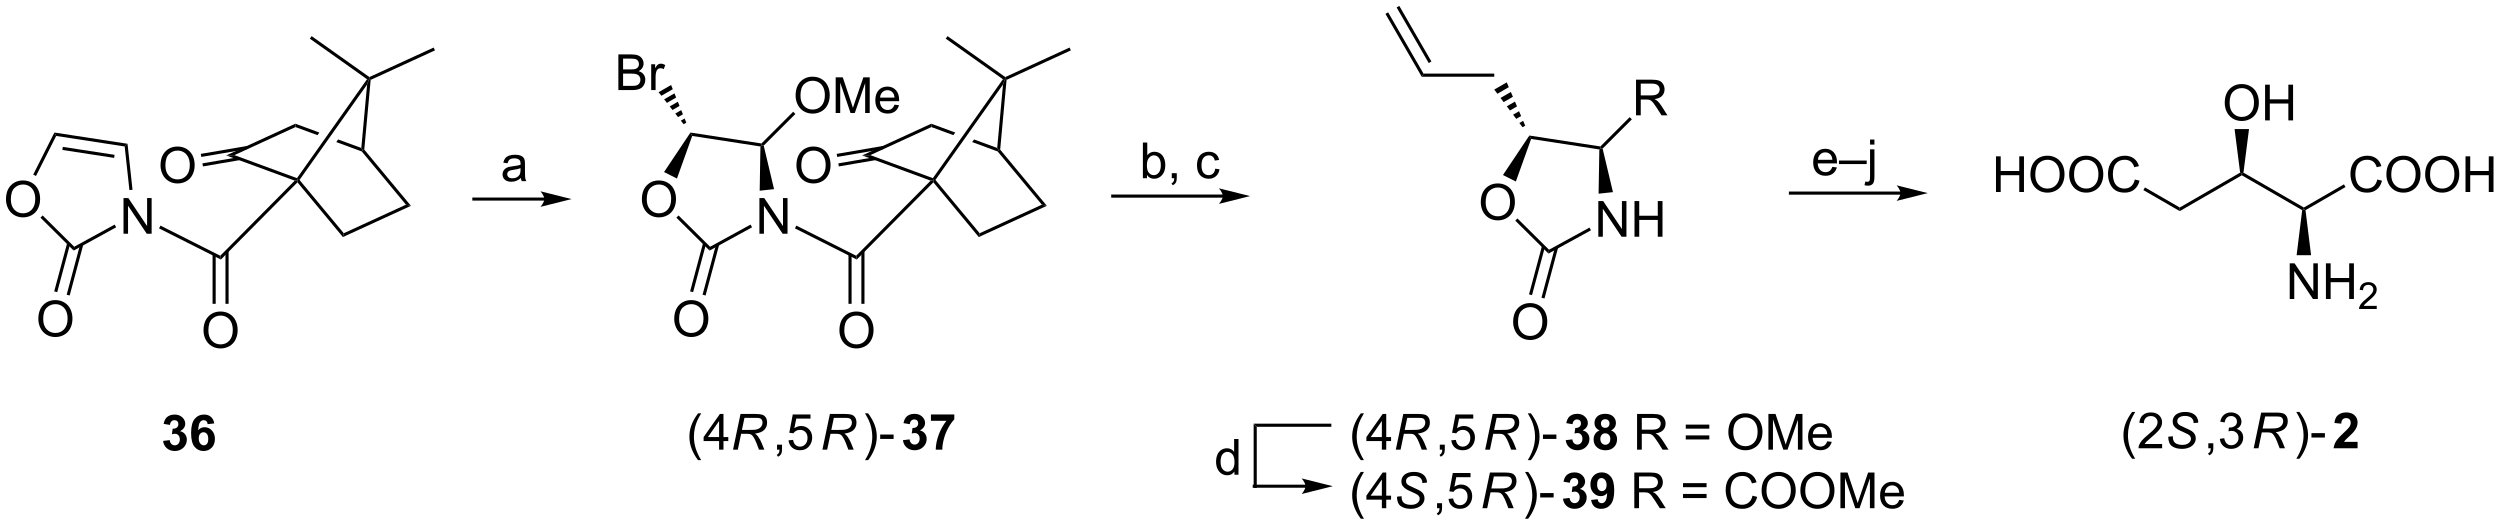 <?xml version="1.0" encoding="UTF-8"?>
<!DOCTYPE svg PUBLIC '-//W3C//DTD SVG 1.0//EN'
          'http://www.w3.org/TR/2001/REC-SVG-20010904/DTD/svg10.dtd'>
<svg stroke-dasharray="none" shape-rendering="auto" xmlns="http://www.w3.org/2000/svg" font-family="'Dialog'" text-rendering="auto" width="1024" fill-opacity="1" color-interpolation="auto" color-rendering="auto" preserveAspectRatio="xMidYMid meet" font-size="12px" viewBox="0 0 1024 216" fill="black" xmlns:xlink="http://www.w3.org/1999/xlink" stroke="black" image-rendering="auto" stroke-miterlimit="10" stroke-linecap="square" stroke-linejoin="miter" font-style="normal" stroke-width="1" height="216" stroke-dashoffset="0" font-weight="normal" stroke-opacity="1"
><!--Generated by the Batik Graphics2D SVG Generator--><defs id="genericDefs"
  /><g
  ><defs id="defs1"
    ><clipPath clipPathUnits="userSpaceOnUse" id="clipPath1"
      ><path d="M1.045 0.646 L413.712 0.646 L413.712 87.306 L1.045 87.306 L1.045 0.646 Z"
      /></clipPath
      ><clipPath clipPathUnits="userSpaceOnUse" id="clipPath2"
      ><path d="M69.263 171.642 L69.263 255.893 L470.456 255.893 L470.456 171.642 Z"
      /></clipPath
    ></defs
    ><g transform="scale(2.481,2.481) translate(-1.045,-0.646) matrix(1.029,0,0,1.029,-70.199,-175.905)"
    ><path d="M95.407 242.315 L96.47 242.187 Q96.519 242.594 96.741 242.81 Q96.965 243.023 97.282 243.023 Q97.621 243.023 97.853 242.766 Q98.087 242.508 98.087 242.07 Q98.087 241.656 97.863 241.414 Q97.642 241.172 97.321 241.172 Q97.111 241.172 96.816 241.252 L96.939 240.359 Q97.384 240.37 97.618 240.167 Q97.853 239.961 97.853 239.62 Q97.853 239.331 97.681 239.159 Q97.509 238.987 97.222 238.987 Q96.941 238.987 96.741 239.182 Q96.543 239.377 96.501 239.752 L95.488 239.581 Q95.595 239.062 95.806 238.752 Q96.019 238.44 96.4 238.263 Q96.782 238.086 97.254 238.086 Q98.064 238.086 98.551 238.601 Q98.954 239.023 98.954 239.555 Q98.954 240.307 98.129 240.758 Q98.621 240.862 98.915 241.229 Q99.212 241.596 99.212 242.117 Q99.212 242.87 98.66 243.404 Q98.111 243.935 97.29 243.935 Q96.512 243.935 95.999 243.487 Q95.488 243.039 95.407 242.315 ZM103.614 239.51 L102.552 239.627 Q102.513 239.299 102.349 239.143 Q102.185 238.987 101.922 238.987 Q101.575 238.987 101.333 239.299 Q101.094 239.612 101.031 240.601 Q101.442 240.117 102.052 240.117 Q102.739 240.117 103.229 240.641 Q103.719 241.164 103.719 241.992 Q103.719 242.87 103.203 243.404 Q102.687 243.935 101.88 243.935 Q101.013 243.935 100.453 243.26 Q99.896 242.586 99.896 241.049 Q99.896 239.476 100.476 238.781 Q101.06 238.086 101.989 238.086 Q102.641 238.086 103.067 238.45 Q103.497 238.815 103.614 239.51 ZM101.125 241.906 Q101.125 242.44 101.37 242.732 Q101.617 243.023 101.935 243.023 Q102.239 243.023 102.442 242.786 Q102.646 242.547 102.646 242.002 Q102.646 241.445 102.427 241.185 Q102.208 240.924 101.88 240.924 Q101.562 240.924 101.344 241.174 Q101.125 241.422 101.125 241.906 Z" stroke="none" clip-path="url(#clipPath2)"
    /></g
    ><g transform="matrix(2.552,0,0,2.552,-176.785,-438.097)"
    ><path d="M156.641 203.37 L145.331 203.37 L145.081 203.37 L145.081 203.87 L145.331 203.87 L156.641 203.87 L156.891 203.87 L156.891 203.37 L156.641 203.37 ZM161.016 203.62 L156.016 202.37 C156.016 202.37 156.641 203.073 156.641 203.62 C156.641 204.167 156.016 204.87 156.016 204.87 Z" stroke="none" clip-path="url(#clipPath2)"
    /></g
    ><g transform="matrix(2.552,0,0,2.552,-176.785,-438.097)"
    ><path d="M152.878 200.232 Q152.487 200.566 152.125 200.704 Q151.766 200.839 151.351 200.839 Q150.667 200.839 150.299 200.506 Q149.932 200.17 149.932 199.652 Q149.932 199.347 150.07 199.094 Q150.211 198.842 150.435 198.691 Q150.659 198.537 150.94 198.459 Q151.148 198.404 151.565 198.355 Q152.417 198.253 152.82 198.113 Q152.823 197.967 152.823 197.928 Q152.823 197.498 152.625 197.323 Q152.354 197.084 151.823 197.084 Q151.328 197.084 151.091 197.258 Q150.854 197.433 150.742 197.873 L150.055 197.779 Q150.148 197.339 150.362 197.068 Q150.578 196.795 150.984 196.649 Q151.391 196.503 151.924 196.503 Q152.456 196.503 152.786 196.628 Q153.12 196.753 153.276 196.943 Q153.432 197.131 153.495 197.42 Q153.531 197.6 153.531 198.068 L153.531 199.006 Q153.531 199.988 153.576 200.248 Q153.62 200.506 153.753 200.745 L153.018 200.745 Q152.909 200.527 152.878 200.232 ZM152.82 198.662 Q152.438 198.818 151.672 198.928 Q151.237 198.99 151.057 199.068 Q150.878 199.146 150.779 199.297 Q150.682 199.448 150.682 199.631 Q150.682 199.912 150.896 200.1 Q151.109 200.287 151.518 200.287 Q151.924 200.287 152.24 200.11 Q152.557 199.933 152.706 199.623 Q152.82 199.386 152.82 198.92 L152.82 198.662 Z" stroke="none" clip-path="url(#clipPath2)"
    /></g
    ><g transform="matrix(2.552,0,0,2.552,-176.785,-438.097)"
    ><path d="M265.535 202.891 L247.872 202.891 L247.622 202.891 L247.622 203.391 L247.872 203.391 L265.535 203.391 L265.785 203.391 L265.785 202.891 L265.535 202.891 ZM269.91 203.141 L264.91 201.891 C264.91 201.891 265.535 202.594 265.535 203.141 C265.535 203.688 264.91 204.391 264.91 204.391 Z" stroke="none" clip-path="url(#clipPath2)"
    /></g
    ><g transform="matrix(2.552,0,0,2.552,-176.785,-438.097)"
    ><path d="M253.362 200.266 L252.708 200.266 L252.708 194.54 L253.411 194.54 L253.411 196.581 Q253.857 196.024 254.549 196.024 Q254.932 196.024 255.274 196.178 Q255.615 196.331 255.836 196.613 Q256.057 196.891 256.182 197.287 Q256.307 197.68 256.307 198.128 Q256.307 199.196 255.779 199.779 Q255.253 200.36 254.513 200.36 Q253.779 200.36 253.362 199.745 L253.362 200.266 ZM253.354 198.159 Q253.354 198.907 253.557 199.238 Q253.888 199.782 254.456 199.782 Q254.917 199.782 255.253 199.381 Q255.589 198.98 255.589 198.188 Q255.589 197.375 255.266 196.99 Q254.943 196.602 254.487 196.602 Q254.026 196.602 253.69 197.003 Q253.354 197.401 253.354 198.159 ZM257.345 200.266 L257.345 199.464 L258.147 199.464 L258.147 200.266 Q258.147 200.709 257.991 200.98 Q257.835 201.25 257.493 201.399 L257.298 201.099 Q257.522 201 257.626 200.81 Q257.733 200.623 257.743 200.266 L257.345 200.266 ZM264.314 198.745 L265.007 198.836 Q264.892 199.55 264.426 199.956 Q263.96 200.36 263.28 200.36 Q262.428 200.36 261.91 199.803 Q261.392 199.245 261.392 198.206 Q261.392 197.534 261.613 197.032 Q261.837 196.526 262.293 196.276 Q262.749 196.024 263.283 196.024 Q263.96 196.024 264.389 196.365 Q264.819 196.706 264.939 197.336 L264.257 197.441 Q264.158 197.024 263.91 196.813 Q263.663 196.602 263.311 196.602 Q262.78 196.602 262.447 196.982 Q262.116 197.363 262.116 198.188 Q262.116 199.024 262.436 199.404 Q262.757 199.782 263.272 199.782 Q263.686 199.782 263.962 199.529 Q264.241 199.274 264.314 198.745 Z" stroke="none" clip-path="url(#clipPath2)"
    /></g
    ><g transform="matrix(2.552,0,0,2.552,-176.785,-438.097)"
    ><path d="M287.686 245.521 Q287.103 244.786 286.699 243.802 Q286.298 242.815 286.298 241.76 Q286.298 240.831 286.6 239.979 Q286.952 238.992 287.686 238.01 L288.189 238.01 Q287.717 238.823 287.564 239.172 Q287.327 239.711 287.189 240.297 Q287.022 241.026 287.022 241.765 Q287.022 243.643 288.189 245.521 L287.686 245.521 ZM291.064 243.836 L291.064 242.463 L288.579 242.463 L288.579 241.82 L291.194 238.109 L291.767 238.109 L291.767 241.82 L292.54 241.82 L292.54 242.463 L291.767 242.463 L291.767 243.836 L291.064 243.836 ZM291.064 241.82 L291.064 239.237 L289.272 241.82 L291.064 241.82 Z" stroke="none" clip-path="url(#clipPath2)"
    /></g
    ><g transform="matrix(2.552,0,0,2.552,-176.785,-438.097)"
    ><path d="M293.302 243.836 L294.502 238.109 L296.904 238.109 Q297.615 238.109 297.982 238.229 Q298.349 238.346 298.557 238.674 Q298.768 239.002 298.768 239.502 Q298.768 240.203 298.31 240.664 Q297.854 241.125 296.833 241.26 Q297.146 241.492 297.307 241.713 Q297.667 242.219 297.885 242.758 L298.323 243.836 L297.466 243.836 L297.057 242.768 Q296.833 242.19 296.549 241.768 Q296.354 241.476 296.151 241.385 Q295.948 241.291 295.49 241.291 L294.599 241.291 L294.068 243.836 L293.302 243.836 ZM294.729 240.672 L295.786 240.672 Q296.521 240.672 296.745 240.651 Q297.177 240.609 297.453 240.458 Q297.732 240.304 297.883 240.047 Q298.036 239.789 298.036 239.492 Q298.036 239.242 297.922 239.057 Q297.81 238.87 297.625 238.804 Q297.443 238.737 297.002 238.737 L295.135 238.737 L294.729 240.672 Z" stroke="none" clip-path="url(#clipPath2)"
    /></g
    ><g transform="matrix(2.552,0,0,2.552,-176.785,-438.097)"
    ><path d="M300.363 243.836 L300.363 243.034 L301.165 243.034 L301.165 243.836 Q301.165 244.278 301.009 244.549 Q300.853 244.82 300.512 244.969 L300.316 244.669 Q300.54 244.57 300.644 244.38 Q300.751 244.192 300.762 243.836 L300.363 243.836 ZM302.208 242.336 L302.945 242.273 Q303.029 242.812 303.325 243.083 Q303.625 243.354 304.047 243.354 Q304.555 243.354 304.906 242.971 Q305.258 242.588 305.258 241.956 Q305.258 241.354 304.919 241.008 Q304.583 240.659 304.036 240.659 Q303.695 240.659 303.422 240.815 Q303.148 240.969 302.992 241.213 L302.333 241.127 L302.888 238.187 L305.734 238.187 L305.734 238.859 L303.45 238.859 L303.141 240.398 Q303.656 240.039 304.224 240.039 Q304.974 240.039 305.49 240.56 Q306.005 241.078 306.005 241.893 Q306.005 242.672 305.552 243.237 Q305 243.935 304.047 243.935 Q303.266 243.935 302.771 243.497 Q302.279 243.057 302.208 242.336 Z" stroke="none" clip-path="url(#clipPath2)"
    /></g
    ><g transform="matrix(2.552,0,0,2.552,-176.785,-438.097)"
    ><path d="M307.647 243.836 L308.848 238.109 L311.249 238.109 Q311.96 238.109 312.327 238.229 Q312.694 238.346 312.902 238.674 Q313.113 239.002 313.113 239.502 Q313.113 240.203 312.655 240.664 Q312.199 241.125 311.178 241.26 Q311.491 241.492 311.652 241.713 Q312.012 242.219 312.23 242.758 L312.668 243.836 L311.811 243.836 L311.402 242.768 Q311.178 242.19 310.894 241.768 Q310.699 241.476 310.496 241.385 Q310.293 241.291 309.835 241.291 L308.944 241.291 L308.413 243.836 L307.647 243.836 ZM309.074 240.672 L310.132 240.672 Q310.866 240.672 311.09 240.651 Q311.522 240.609 311.798 240.458 Q312.077 240.304 312.228 240.047 Q312.382 239.789 312.382 239.492 Q312.382 239.242 312.267 239.057 Q312.155 238.87 311.97 238.804 Q311.788 238.737 311.348 238.737 L309.48 238.737 L309.074 240.672 Z" stroke="none" clip-path="url(#clipPath2)"
    /></g
    ><g transform="matrix(2.552,0,0,2.552,-176.785,-438.097)"
    ><path d="M314.987 245.521 L314.482 245.521 Q315.651 243.643 315.651 241.765 Q315.651 241.031 315.482 240.307 Q315.349 239.721 315.112 239.182 Q314.958 238.831 314.482 238.01 L314.987 238.01 Q315.721 238.992 316.073 239.979 Q316.372 240.831 316.372 241.76 Q316.372 242.815 315.969 243.802 Q315.565 244.786 314.987 245.521 ZM316.917 242.117 L316.917 241.409 L319.075 241.409 L319.075 242.117 L316.917 242.117 Z" stroke="none" clip-path="url(#clipPath2)"
    /></g
    ><g transform="matrix(2.552,0,0,2.552,-176.785,-438.097)"
    ><path d="M320.575 242.315 L321.638 242.187 Q321.687 242.594 321.909 242.81 Q322.133 243.023 322.45 243.023 Q322.789 243.023 323.021 242.765 Q323.255 242.508 323.255 242.07 Q323.255 241.656 323.031 241.414 Q322.81 241.172 322.489 241.172 Q322.279 241.172 321.984 241.252 L322.107 240.359 Q322.552 240.37 322.786 240.166 Q323.021 239.961 323.021 239.62 Q323.021 239.331 322.849 239.159 Q322.677 238.987 322.39 238.987 Q322.109 238.987 321.909 239.182 Q321.711 239.377 321.669 239.752 L320.656 239.581 Q320.763 239.062 320.974 238.752 Q321.187 238.44 321.568 238.263 Q321.95 238.086 322.422 238.086 Q323.232 238.086 323.719 238.601 Q324.122 239.023 324.122 239.554 Q324.122 240.307 323.297 240.758 Q323.789 240.862 324.083 241.229 Q324.38 241.596 324.38 242.117 Q324.38 242.87 323.828 243.403 Q323.279 243.935 322.458 243.935 Q321.68 243.935 321.166 243.487 Q320.656 243.039 320.575 242.315 ZM326.004 240.745 Q325.579 240.565 325.384 240.252 Q325.191 239.937 325.191 239.562 Q325.191 238.922 325.639 238.505 Q326.087 238.086 326.91 238.086 Q327.728 238.086 328.178 238.505 Q328.629 238.922 328.629 239.562 Q328.629 239.961 328.42 240.271 Q328.215 240.581 327.84 240.745 Q328.316 240.937 328.564 241.304 Q328.814 241.672 328.814 242.151 Q328.814 242.945 328.306 243.442 Q327.801 243.937 326.962 243.937 Q326.181 243.937 325.66 243.526 Q325.048 243.041 325.048 242.198 Q325.048 241.734 325.277 241.346 Q325.509 240.956 326.004 240.745 ZM326.23 239.64 Q326.23 239.969 326.415 240.153 Q326.603 240.336 326.91 240.336 Q327.223 240.336 327.41 240.151 Q327.598 239.963 327.598 239.635 Q327.598 239.328 327.413 239.143 Q327.228 238.956 326.923 238.956 Q326.605 238.956 326.418 239.143 Q326.23 239.331 326.23 239.64 ZM326.129 242.094 Q326.129 242.547 326.361 242.802 Q326.595 243.054 326.941 243.054 Q327.282 243.054 327.504 242.81 Q327.728 242.565 327.728 242.104 Q327.728 241.703 327.501 241.458 Q327.275 241.213 326.926 241.213 Q326.525 241.213 326.327 241.492 Q326.129 241.768 326.129 242.094 Z" stroke="none" clip-path="url(#clipPath2)"
    /></g
    ><g transform="matrix(2.552,0,0,2.552,-176.785,-438.097)"
    ><path d="M332.025 243.836 L332.025 238.109 L334.564 238.109 Q335.329 238.109 335.728 238.263 Q336.126 238.416 336.363 238.807 Q336.603 239.198 336.603 239.672 Q336.603 240.281 336.207 240.7 Q335.814 241.117 334.988 241.229 Q335.29 241.375 335.447 241.515 Q335.777 241.82 336.074 242.276 L337.072 243.836 L336.118 243.836 L335.361 242.643 Q335.027 242.127 334.811 241.854 Q334.598 241.581 334.428 241.471 Q334.259 241.362 334.082 241.32 Q333.954 241.291 333.66 241.291 L332.783 241.291 L332.783 243.836 L332.025 243.836 ZM332.783 240.635 L334.41 240.635 Q334.931 240.635 335.223 240.528 Q335.517 240.422 335.668 240.185 Q335.822 239.948 335.822 239.672 Q335.822 239.265 335.525 239.005 Q335.23 238.742 334.595 238.742 L332.783 238.742 L332.783 240.635 ZM343.621 240.469 L339.84 240.469 L339.84 239.812 L343.621 239.812 L343.621 240.469 ZM343.621 242.206 L339.84 242.206 L339.84 241.549 L343.621 241.549 L343.621 242.206 ZM346.677 241.047 Q346.677 239.62 347.443 238.815 Q348.208 238.008 349.419 238.008 Q350.211 238.008 350.846 238.388 Q351.484 238.765 351.818 239.442 Q352.154 240.12 352.154 240.979 Q352.154 241.851 351.802 242.539 Q351.45 243.226 350.805 243.581 Q350.161 243.935 349.414 243.935 Q348.607 243.935 347.969 243.544 Q347.333 243.151 347.005 242.476 Q346.677 241.799 346.677 241.047 ZM347.458 241.057 Q347.458 242.094 348.013 242.69 Q348.57 243.284 349.411 243.284 Q350.266 243.284 350.818 242.682 Q351.372 242.081 351.372 240.976 Q351.372 240.276 351.135 239.755 Q350.898 239.234 350.443 238.948 Q349.99 238.659 349.422 238.659 Q348.617 238.659 348.036 239.213 Q347.458 239.765 347.458 241.057 ZM353.105 243.836 L353.105 238.109 L354.246 238.109 L355.603 242.164 Q355.79 242.729 355.876 243.01 Q355.973 242.698 356.181 242.094 L357.551 238.109 L358.572 238.109 L358.572 243.836 L357.84 243.836 L357.84 239.041 L356.176 243.836 L355.493 243.836 L353.837 238.961 L353.837 243.836 L353.105 243.836 ZM362.543 242.5 L363.269 242.588 Q363.098 243.226 362.631 243.578 Q362.168 243.929 361.447 243.929 Q360.535 243.929 360.001 243.37 Q359.47 242.807 359.47 241.797 Q359.47 240.75 360.009 240.172 Q360.548 239.594 361.408 239.594 Q362.238 239.594 362.764 240.161 Q363.293 240.726 363.293 241.752 Q363.293 241.815 363.29 241.94 L360.197 241.94 Q360.236 242.625 360.582 242.989 Q360.931 243.351 361.449 243.351 Q361.837 243.351 362.111 243.148 Q362.384 242.945 362.543 242.5 ZM360.236 241.362 L362.551 241.362 Q362.504 240.838 362.285 240.578 Q361.949 240.172 361.415 240.172 Q360.931 240.172 360.6 240.497 Q360.269 240.82 360.236 241.362 Z" stroke="none" clip-path="url(#clipPath2)"
    /></g
    ><g transform="matrix(2.552,0,0,2.552,-176.785,-438.097)"
    ><path d="M287.686 254.921 Q287.103 254.186 286.699 253.202 Q286.298 252.215 286.298 251.16 Q286.298 250.231 286.6 249.379 Q286.952 248.392 287.686 247.41 L288.189 247.41 Q287.717 248.223 287.564 248.572 Q287.327 249.111 287.189 249.697 Q287.022 250.426 287.022 251.165 Q287.022 253.043 288.189 254.921 L287.686 254.921 ZM291.064 253.236 L291.064 251.863 L288.579 251.863 L288.579 251.22 L291.194 247.509 L291.767 247.509 L291.767 251.22 L292.54 251.22 L292.54 251.863 L291.767 251.863 L291.767 253.236 L291.064 253.236 ZM291.064 251.22 L291.064 248.637 L289.272 251.22 L291.064 251.22 Z" stroke="none" clip-path="url(#clipPath2)"
    /></g
    ><g transform="matrix(2.552,0,0,2.552,-176.785,-438.097)"
    ><path d="M293.49 251.384 L294.24 251.314 L294.232 251.512 Q294.232 251.845 294.383 252.121 Q294.536 252.395 294.888 252.546 Q295.24 252.697 295.724 252.697 Q296.411 252.697 296.773 252.397 Q297.135 252.095 297.135 251.707 Q297.135 251.439 296.943 251.215 Q296.747 250.996 295.877 250.621 Q295.2 250.329 294.956 250.173 Q294.568 249.918 294.383 249.621 Q294.2 249.322 294.2 248.939 Q294.2 248.496 294.443 248.142 Q294.685 247.785 295.151 247.598 Q295.62 247.41 296.206 247.41 Q296.904 247.41 297.383 247.645 Q297.865 247.879 298.081 248.27 Q298.299 248.66 298.299 249.017 Q298.299 249.051 298.294 249.134 L297.557 249.191 Q297.557 248.949 297.513 248.814 Q297.435 248.574 297.271 248.41 Q297.107 248.246 296.82 248.147 Q296.534 248.048 296.177 248.048 Q295.552 248.048 295.206 248.329 Q294.94 248.543 294.94 248.9 Q294.94 249.111 295.049 249.277 Q295.159 249.441 295.443 249.603 Q295.646 249.715 296.409 250.051 Q297.026 250.324 297.26 250.481 Q297.573 250.689 297.74 250.983 Q297.909 251.277 297.909 251.652 Q297.909 252.119 297.625 252.512 Q297.341 252.902 296.841 253.119 Q296.341 253.335 295.698 253.335 Q294.724 253.335 294.109 252.91 Q293.495 252.486 293.49 251.384 Z" stroke="none" clip-path="url(#clipPath2)"
    /></g
    ><g transform="matrix(2.552,0,0,2.552,-176.785,-438.097)"
    ><path d="M299.922 253.236 L299.922 252.434 L300.724 252.434 L300.724 253.236 Q300.724 253.678 300.568 253.949 Q300.411 254.22 300.07 254.369 L299.875 254.069 Q300.099 253.97 300.203 253.78 Q300.31 253.593 300.32 253.236 L299.922 253.236 ZM301.767 251.736 L302.504 251.673 Q302.587 252.212 302.884 252.483 Q303.183 252.754 303.605 252.754 Q304.113 252.754 304.465 252.371 Q304.816 251.988 304.816 251.356 Q304.816 250.754 304.478 250.408 Q304.142 250.059 303.595 250.059 Q303.254 250.059 302.98 250.215 Q302.707 250.369 302.551 250.613 L301.892 250.527 L302.447 247.587 L305.293 247.587 L305.293 248.259 L303.009 248.259 L302.699 249.798 Q303.215 249.439 303.782 249.439 Q304.532 249.439 305.048 249.96 Q305.564 250.478 305.564 251.293 Q305.564 252.072 305.111 252.637 Q304.558 253.335 303.605 253.335 Q302.824 253.335 302.329 252.897 Q301.837 252.457 301.767 251.736 Z" stroke="none" clip-path="url(#clipPath2)"
    /></g
    ><g transform="matrix(2.552,0,0,2.552,-176.785,-438.097)"
    ><path d="M307.206 253.236 L308.406 247.509 L310.807 247.509 Q311.518 247.509 311.885 247.629 Q312.253 247.746 312.461 248.074 Q312.672 248.402 312.672 248.902 Q312.672 249.603 312.214 250.064 Q311.758 250.525 310.737 250.66 Q311.049 250.892 311.211 251.113 Q311.57 251.619 311.789 252.158 L312.226 253.236 L311.37 253.236 L310.961 252.168 Q310.737 251.59 310.453 251.168 Q310.258 250.876 310.055 250.785 Q309.851 250.691 309.393 250.691 L308.503 250.691 L307.971 253.236 L307.206 253.236 ZM308.633 250.072 L309.69 250.072 Q310.424 250.072 310.648 250.051 Q311.081 250.009 311.357 249.858 Q311.635 249.704 311.786 249.447 Q311.94 249.189 311.94 248.892 Q311.94 248.642 311.825 248.457 Q311.714 248.27 311.529 248.204 Q311.346 248.137 310.906 248.137 L309.039 248.137 L308.633 250.072 Z" stroke="none" clip-path="url(#clipPath2)"
    /></g
    ><g transform="matrix(2.552,0,0,2.552,-176.785,-438.097)"
    ><path d="M314.546 254.921 L314.04 254.921 Q315.21 253.043 315.21 251.165 Q315.21 250.431 315.04 249.707 Q314.908 249.121 314.671 248.582 Q314.517 248.231 314.04 247.41 L314.546 247.41 Q315.28 248.392 315.631 249.379 Q315.931 250.231 315.931 251.16 Q315.931 252.215 315.527 253.202 Q315.124 254.186 314.546 254.921 ZM316.475 251.517 L316.475 250.809 L318.634 250.809 L318.634 251.517 L316.475 251.517 Z" stroke="none" clip-path="url(#clipPath2)"
    /></g
    ><g transform="matrix(2.552,0,0,2.552,-176.785,-438.097)"
    ><path d="M320.134 251.715 L321.197 251.587 Q321.246 251.994 321.467 252.21 Q321.691 252.423 322.009 252.423 Q322.348 252.423 322.579 252.165 Q322.814 251.908 322.814 251.47 Q322.814 251.056 322.59 250.814 Q322.368 250.572 322.048 250.572 Q321.837 250.572 321.543 250.652 L321.665 249.759 Q322.111 249.77 322.345 249.566 Q322.579 249.361 322.579 249.02 Q322.579 248.731 322.407 248.559 Q322.236 248.387 321.949 248.387 Q321.668 248.387 321.467 248.582 Q321.269 248.777 321.228 249.152 L320.215 248.981 Q320.322 248.462 320.532 248.152 Q320.746 247.84 321.126 247.663 Q321.509 247.486 321.98 247.486 Q322.79 247.486 323.277 248.001 Q323.681 248.423 323.681 248.954 Q323.681 249.707 322.855 250.158 Q323.348 250.262 323.642 250.629 Q323.939 250.996 323.939 251.517 Q323.939 252.27 323.387 252.803 Q322.837 253.335 322.017 253.335 Q321.238 253.335 320.725 252.887 Q320.215 252.439 320.134 251.715 ZM324.646 251.91 L325.708 251.793 Q325.747 252.119 325.911 252.275 Q326.075 252.431 326.344 252.431 Q326.685 252.431 326.922 252.119 Q327.161 251.806 327.226 250.822 Q326.812 251.301 326.193 251.301 Q325.515 251.301 325.026 250.78 Q324.536 250.259 324.536 249.423 Q324.536 248.551 325.052 248.02 Q325.57 247.486 326.372 247.486 Q327.242 247.486 327.799 248.16 Q328.359 248.832 328.359 250.376 Q328.359 251.947 327.776 252.642 Q327.195 253.337 326.263 253.337 Q325.591 253.337 325.177 252.981 Q324.763 252.621 324.646 251.91 ZM327.13 249.512 Q327.13 248.981 326.885 248.689 Q326.64 248.395 326.32 248.395 Q326.015 248.395 325.815 248.637 Q325.615 248.876 325.615 249.423 Q325.615 249.978 325.833 250.238 Q326.052 250.496 326.38 250.496 Q326.695 250.496 326.911 250.246 Q327.13 249.996 327.13 249.512 Z" stroke="none" clip-path="url(#clipPath2)"
    /></g
    ><g transform="matrix(2.552,0,0,2.552,-176.785,-438.097)"
    ><path d="M331.583 253.236 L331.583 247.509 L334.122 247.509 Q334.888 247.509 335.286 247.663 Q335.685 247.816 335.922 248.207 Q336.161 248.598 336.161 249.072 Q336.161 249.681 335.766 250.1 Q335.372 250.517 334.547 250.629 Q334.849 250.775 335.005 250.915 Q335.336 251.22 335.633 251.676 L336.63 253.236 L335.677 253.236 L334.919 252.043 Q334.586 251.527 334.37 251.254 Q334.156 250.981 333.987 250.871 Q333.818 250.762 333.641 250.72 Q333.513 250.691 333.219 250.691 L332.341 250.691 L332.341 253.236 L331.583 253.236 ZM332.341 250.035 L333.969 250.035 Q334.49 250.035 334.781 249.928 Q335.075 249.822 335.226 249.585 Q335.38 249.348 335.38 249.072 Q335.38 248.665 335.083 248.405 Q334.789 248.142 334.154 248.142 L332.341 248.142 L332.341 250.035 ZM343.18 249.869 L339.398 249.869 L339.398 249.212 L343.18 249.212 L343.18 249.869 ZM343.18 251.606 L339.398 251.606 L339.398 250.949 L343.18 250.949 L343.18 251.606 ZM350.551 251.228 L351.308 251.418 Q351.072 252.353 350.452 252.845 Q349.832 253.335 348.939 253.335 Q348.012 253.335 347.431 252.957 Q346.853 252.579 346.548 251.866 Q346.246 251.15 346.246 250.329 Q346.246 249.434 346.587 248.77 Q346.931 248.103 347.561 247.756 Q348.191 247.41 348.949 247.41 Q349.808 247.41 350.394 247.848 Q350.98 248.285 351.212 249.079 L350.465 249.254 Q350.267 248.629 349.887 248.345 Q349.509 248.059 348.933 248.059 Q348.275 248.059 347.829 248.376 Q347.387 248.691 347.207 249.225 Q347.027 249.759 347.027 250.324 Q347.027 251.056 347.241 251.6 Q347.454 252.145 347.902 252.415 Q348.353 252.684 348.876 252.684 Q349.512 252.684 349.952 252.316 Q350.394 251.949 350.551 251.228 ZM352.013 250.447 Q352.013 249.02 352.779 248.215 Q353.544 247.408 354.755 247.408 Q355.547 247.408 356.182 247.788 Q356.82 248.165 357.154 248.843 Q357.49 249.52 357.49 250.379 Q357.49 251.251 357.138 251.939 Q356.786 252.626 356.141 252.981 Q355.497 253.335 354.75 253.335 Q353.943 253.335 353.305 252.944 Q352.669 252.551 352.341 251.876 Q352.013 251.199 352.013 250.447 ZM352.794 250.457 Q352.794 251.494 353.349 252.09 Q353.906 252.684 354.747 252.684 Q355.601 252.684 356.154 252.082 Q356.708 251.481 356.708 250.376 Q356.708 249.676 356.471 249.155 Q356.234 248.634 355.779 248.348 Q355.325 248.059 354.758 248.059 Q353.953 248.059 353.372 248.613 Q352.794 249.165 352.794 250.457 ZM358.236 250.447 Q358.236 249.02 359.001 248.215 Q359.767 247.408 360.978 247.408 Q361.769 247.408 362.405 247.788 Q363.043 248.165 363.376 248.843 Q363.712 249.52 363.712 250.379 Q363.712 251.251 363.361 251.939 Q363.009 252.626 362.363 252.981 Q361.72 253.335 360.973 253.335 Q360.165 253.335 359.527 252.944 Q358.892 252.551 358.564 251.876 Q358.236 251.199 358.236 250.447 ZM359.017 250.457 Q359.017 251.494 359.572 252.09 Q360.129 252.684 360.97 252.684 Q361.824 252.684 362.376 252.082 Q362.931 251.481 362.931 250.376 Q362.931 249.676 362.694 249.155 Q362.457 248.634 362.001 248.348 Q361.548 248.059 360.98 248.059 Q360.176 248.059 359.595 248.613 Q359.017 249.165 359.017 250.457 ZM364.664 253.236 L364.664 247.509 L365.805 247.509 L367.161 251.564 Q367.349 252.129 367.435 252.41 Q367.531 252.098 367.74 251.494 L369.109 247.509 L370.13 247.509 L370.13 253.236 L369.398 253.236 L369.398 248.441 L367.734 253.236 L367.052 253.236 L365.396 248.361 L365.396 253.236 L364.664 253.236 ZM374.101 251.9 L374.828 251.988 Q374.656 252.626 374.19 252.978 Q373.726 253.329 373.005 253.329 Q372.094 253.329 371.56 252.77 Q371.029 252.207 371.029 251.197 Q371.029 250.15 371.568 249.572 Q372.107 248.994 372.966 248.994 Q373.797 248.994 374.323 249.561 Q374.851 250.126 374.851 251.152 Q374.851 251.215 374.849 251.34 L371.755 251.34 Q371.794 252.025 372.141 252.389 Q372.49 252.751 373.008 252.751 Q373.396 252.751 373.669 252.548 Q373.943 252.345 374.101 251.9 ZM371.794 250.762 L374.109 250.762 Q374.062 250.238 373.844 249.978 Q373.508 249.572 372.974 249.572 Q372.49 249.572 372.159 249.897 Q371.828 250.22 371.794 250.762 Z" stroke="none" clip-path="url(#clipPath2)"
    /></g
    ><g transform="matrix(2.552,0,0,2.552,-176.785,-438.097)"
    ><path d="M429.085 199.802 L429.085 199.513 L429.352 199.378 L439.044 204.974 L439.044 205.263 L438.777 205.398 Z" stroke="none" clip-path="url(#clipPath2)"
    /></g
    ><g transform="matrix(2.552,0,0,2.552,-176.785,-438.097)"
    ><path d="M450.831 200.48 L451.589 200.67 Q451.352 201.605 450.732 202.097 Q450.113 202.587 449.219 202.587 Q448.292 202.587 447.712 202.209 Q447.133 201.832 446.829 201.118 Q446.527 200.402 446.527 199.582 Q446.527 198.686 446.868 198.022 Q447.212 197.355 447.842 197.009 Q448.472 196.662 449.23 196.662 Q450.089 196.662 450.675 197.1 Q451.261 197.537 451.493 198.332 L450.745 198.506 Q450.548 197.881 450.167 197.597 Q449.79 197.311 449.214 197.311 Q448.555 197.311 448.11 197.628 Q447.667 197.944 447.488 198.477 Q447.308 199.011 447.308 199.576 Q447.308 200.308 447.521 200.852 Q447.735 201.397 448.183 201.667 Q448.633 201.936 449.157 201.936 Q449.792 201.936 450.232 201.569 Q450.675 201.201 450.831 200.48 ZM452.294 199.699 Q452.294 198.272 453.059 197.467 Q453.825 196.66 455.036 196.66 Q455.827 196.66 456.463 197.04 Q457.101 197.417 457.434 198.095 Q457.77 198.772 457.77 199.631 Q457.77 200.503 457.419 201.191 Q457.067 201.878 456.421 202.233 Q455.778 202.587 455.031 202.587 Q454.223 202.587 453.585 202.196 Q452.95 201.803 452.622 201.128 Q452.294 200.451 452.294 199.699 ZM453.075 199.709 Q453.075 200.746 453.63 201.342 Q454.187 201.936 455.028 201.936 Q455.882 201.936 456.434 201.334 Q456.989 200.733 456.989 199.628 Q456.989 198.928 456.752 198.407 Q456.515 197.886 456.059 197.6 Q455.606 197.311 455.038 197.311 Q454.234 197.311 453.653 197.865 Q453.075 198.417 453.075 199.709 ZM458.516 199.699 Q458.516 198.272 459.282 197.467 Q460.048 196.66 461.258 196.66 Q462.05 196.66 462.685 197.04 Q463.324 197.417 463.657 198.095 Q463.993 198.772 463.993 199.631 Q463.993 200.503 463.641 201.191 Q463.29 201.878 462.644 202.233 Q462.001 202.587 461.253 202.587 Q460.446 202.587 459.808 202.196 Q459.173 201.803 458.844 201.128 Q458.516 200.451 458.516 199.699 ZM459.298 199.709 Q459.298 200.746 459.852 201.342 Q460.409 201.936 461.251 201.936 Q462.105 201.936 462.657 201.334 Q463.212 200.733 463.212 199.628 Q463.212 198.928 462.974 198.407 Q462.738 197.886 462.282 197.6 Q461.829 197.311 461.261 197.311 Q460.456 197.311 459.876 197.865 Q459.298 198.417 459.298 199.709 ZM464.991 202.488 L464.991 196.761 L465.749 196.761 L465.749 199.113 L468.726 199.113 L468.726 196.761 L469.484 196.761 L469.484 202.488 L468.726 202.488 L468.726 199.787 L465.749 199.787 L465.749 202.488 L464.991 202.488 Z" stroke="none" clip-path="url(#clipPath2)"
    /></g
    ><g transform="matrix(2.552,0,0,2.552,-176.785,-438.097)"
    ><path d="M439.311 205.398 L439.044 205.263 L439.044 204.974 L445.483 201.257 L445.733 201.69 Z" stroke="none" clip-path="url(#clipPath2)"
    /></g
    ><g transform="matrix(2.552,0,0,2.552,-176.785,-438.097)"
    ><path d="M436.778 219.663 L436.778 213.936 L437.557 213.936 L440.565 218.431 L440.565 213.936 L441.291 213.936 L441.291 219.663 L440.513 219.663 L437.505 215.163 L437.505 219.663 L436.778 219.663 ZM442.587 219.663 L442.587 213.936 L443.345 213.936 L443.345 216.288 L446.321 216.288 L446.321 213.936 L447.079 213.936 L447.079 219.663 L446.321 219.663 L446.321 216.962 L443.345 216.962 L443.345 219.663 L442.587 219.663 Z" stroke="none" clip-path="url(#clipPath2)"
    /></g
    ><g transform="matrix(2.552,0,0,2.552,-176.785,-438.097)"
    ><path d="M450.745 220.755 L450.745 221.263 L447.905 221.263 Q447.899 221.071 447.968 220.896 Q448.075 220.607 448.313 220.325 Q448.554 220.044 449.005 219.675 Q449.704 219.101 449.95 218.765 Q450.196 218.429 450.196 218.13 Q450.196 217.817 449.972 217.603 Q449.749 217.386 449.388 217.386 Q449.007 217.386 448.778 217.614 Q448.55 217.843 448.548 218.247 L448.005 218.192 Q448.062 217.585 448.425 217.269 Q448.788 216.95 449.399 216.95 Q450.019 216.95 450.378 217.294 Q450.739 217.636 450.739 218.142 Q450.739 218.399 450.634 218.649 Q450.528 218.898 450.282 219.173 Q450.038 219.448 449.47 219.929 Q448.995 220.327 448.86 220.47 Q448.726 220.612 448.638 220.755 L450.745 220.755 Z" stroke="none" clip-path="url(#clipPath2)"
    /></g
    ><g transform="matrix(2.552,0,0,2.552,-176.785,-438.097)"
    ><path d="M438.777 205.398 L439.044 205.263 L439.311 205.398 L440.204 212.628 L437.884 212.628 Z" stroke="none" clip-path="url(#clipPath2)"
    /></g
    ><g transform="matrix(2.552,0,0,2.552,-176.785,-438.097)"
    ><path d="M426.348 188.199 Q426.348 186.772 427.113 185.967 Q427.879 185.16 429.09 185.16 Q429.882 185.16 430.517 185.54 Q431.155 185.917 431.488 186.595 Q431.824 187.272 431.824 188.131 Q431.824 189.003 431.473 189.691 Q431.121 190.378 430.475 190.733 Q429.832 191.087 429.085 191.087 Q428.277 191.087 427.639 190.696 Q427.004 190.303 426.676 189.628 Q426.348 188.951 426.348 188.199 ZM427.129 188.209 Q427.129 189.246 427.684 189.842 Q428.241 190.436 429.082 190.436 Q429.936 190.436 430.488 189.834 Q431.043 189.233 431.043 188.128 Q431.043 187.428 430.806 186.907 Q430.569 186.386 430.113 186.1 Q429.66 185.811 429.092 185.811 Q428.288 185.811 427.707 186.365 Q427.129 186.917 427.129 188.209 ZM432.823 190.988 L432.823 185.261 L433.581 185.261 L433.581 187.613 L436.557 187.613 L436.557 185.261 L437.315 185.261 L437.315 190.988 L436.557 190.988 L436.557 188.287 L433.581 188.287 L433.581 190.988 L432.823 190.988 Z" stroke="none" clip-path="url(#clipPath2)"
    /></g
    ><g transform="matrix(2.552,0,0,2.552,-176.785,-438.097)"
    ><path d="M429.352 199.378 L429.085 199.513 L428.817 199.378 L427.925 192.379 L430.245 192.379 Z" stroke="none" clip-path="url(#clipPath2)"
    /></g
    ><g transform="matrix(2.552,0,0,2.552,-176.785,-438.097)"
    ><path d="M428.817 199.378 L429.085 199.513 L429.085 199.802 L419.125 205.552 L419.125 204.974 Z" stroke="none" clip-path="url(#clipPath2)"
    /></g
    ><g transform="matrix(2.552,0,0,2.552,-176.785,-438.097)"
    ><path d="M389.631 202.488 L389.631 196.761 L390.389 196.761 L390.389 199.113 L393.365 199.113 L393.365 196.761 L394.123 196.761 L394.123 202.488 L393.365 202.488 L393.365 199.787 L390.389 199.787 L390.389 202.488 L389.631 202.488 ZM395.156 199.699 Q395.156 198.272 395.921 197.467 Q396.687 196.66 397.898 196.66 Q398.689 196.66 399.325 197.04 Q399.963 197.417 400.296 198.095 Q400.632 198.772 400.632 199.631 Q400.632 200.503 400.281 201.191 Q399.929 201.878 399.283 202.233 Q398.64 202.587 397.892 202.587 Q397.085 202.587 396.447 202.196 Q395.812 201.803 395.484 201.128 Q395.156 200.451 395.156 199.699 ZM395.937 199.709 Q395.937 200.746 396.491 201.342 Q397.049 201.936 397.89 201.936 Q398.744 201.936 399.296 201.334 Q399.851 200.733 399.851 199.628 Q399.851 198.928 399.614 198.407 Q399.377 197.886 398.921 197.6 Q398.468 197.311 397.9 197.311 Q397.096 197.311 396.515 197.865 Q395.937 198.417 395.937 199.709 ZM401.378 199.699 Q401.378 198.272 402.144 197.467 Q402.909 196.66 404.12 196.66 Q404.912 196.66 405.548 197.04 Q406.185 197.417 406.519 198.095 Q406.855 198.772 406.855 199.631 Q406.855 200.503 406.503 201.191 Q406.152 201.878 405.506 202.233 Q404.863 202.587 404.115 202.587 Q403.308 202.587 402.67 202.196 Q402.034 201.803 401.706 201.128 Q401.378 200.451 401.378 199.699 ZM402.159 199.709 Q402.159 200.746 402.714 201.342 Q403.272 201.936 404.113 201.936 Q404.967 201.936 405.519 201.334 Q406.074 200.733 406.074 199.628 Q406.074 198.928 405.837 198.407 Q405.6 197.886 405.144 197.6 Q404.691 197.311 404.123 197.311 Q403.318 197.311 402.738 197.865 Q402.159 198.417 402.159 199.709 ZM411.916 200.48 L412.674 200.67 Q412.437 201.605 411.817 202.097 Q411.197 202.587 410.304 202.587 Q409.377 202.587 408.796 202.209 Q408.218 201.832 407.913 201.118 Q407.611 200.402 407.611 199.582 Q407.611 198.686 407.952 198.022 Q408.296 197.355 408.926 197.009 Q409.557 196.662 410.314 196.662 Q411.174 196.662 411.76 197.1 Q412.346 197.537 412.577 198.332 L411.83 198.506 Q411.632 197.881 411.252 197.597 Q410.874 197.311 410.299 197.311 Q409.64 197.311 409.195 197.628 Q408.752 197.944 408.572 198.477 Q408.392 199.011 408.392 199.576 Q408.392 200.308 408.606 200.852 Q408.82 201.397 409.267 201.667 Q409.718 201.936 410.241 201.936 Q410.877 201.936 411.317 201.569 Q411.76 201.201 411.916 200.48 Z" stroke="none" clip-path="url(#clipPath2)"
    /></g
    ><g transform="matrix(2.552,0,0,2.552,-176.785,-438.097)"
    ><path d="M419.125 204.974 L419.125 205.552 L413.29 202.183 L413.54 201.75 Z" stroke="none" clip-path="url(#clipPath2)"
    /></g
    ><g transform="matrix(2.552,0,0,2.552,-176.785,-438.097)"
    ><path d="M267.399 247.859 L267.399 247.336 Q267.006 247.953 266.24 247.953 Q265.743 247.953 265.326 247.679 Q264.912 247.406 264.683 246.916 Q264.454 246.424 264.454 245.789 Q264.454 245.166 264.659 244.661 Q264.868 244.156 265.282 243.888 Q265.696 243.617 266.209 243.617 Q266.584 243.617 266.876 243.776 Q267.17 243.932 267.352 244.187 L267.352 242.132 L268.053 242.132 L268.053 247.859 L267.399 247.859 ZM265.178 245.789 Q265.178 246.586 265.514 246.981 Q265.85 247.375 266.305 247.375 Q266.766 247.375 267.089 246.997 Q267.412 246.619 267.412 245.846 Q267.412 244.994 267.084 244.596 Q266.756 244.197 266.274 244.197 Q265.805 244.197 265.49 244.58 Q265.178 244.963 265.178 245.789 Z" stroke="none" clip-path="url(#clipPath2)"
    /></g
    ><g transform="matrix(2.552,0,0,2.552,-176.785,-438.097)"
    ><path d="M278.815 249.454 L270.584 249.454 L270.334 249.454 L270.334 249.954 L270.584 249.954 L278.815 249.954 L279.065 249.954 L279.065 249.454 L278.815 249.454 ZM283.19 249.704 L278.19 248.454 C278.19 248.454 278.815 249.158 278.815 249.704 C278.815 250.251 278.19 250.954 278.19 250.954 Z" stroke="none" clip-path="url(#clipPath2)"
    /></g
    ><g transform="matrix(2.552,0,0,2.552,-176.785,-438.097)"
    ><path d="M270.986 249.981 L270.486 249.981 L270.486 239.668 L270.986 240.168 Z" stroke="none" clip-path="url(#clipPath2)"
    /></g
    ><g transform="matrix(2.552,0,0,2.552,-176.785,-438.097)"
    ><path d="M270.986 240.168 L270.486 239.668 L282.955 239.668 L282.955 240.168 Z" stroke="none" clip-path="url(#clipPath2)"
    /></g
    ><g transform="matrix(2.552,0,0,2.552,-176.785,-438.097)"
    ><path d="M105.584 196.616 L106.894 196.565 L116.938 200.261 L117.032 200.562 L116.58 200.662 Z" stroke="none" clip-path="url(#clipPath2)"
    /></g
    ><g transform="matrix(2.552,0,0,2.552,-176.785,-438.097)"
    ><path d="M117.015 200.933 L117.032 200.562 L117.347 200.55 L124.449 209.101 L124.309 209.715 Z" stroke="none" clip-path="url(#clipPath2)"
    /></g
    ><g transform="matrix(2.552,0,0,2.552,-176.785,-438.097)"
    ><path d="M124.309 209.715 L124.449 209.101 L134.429 204.52 L135.23 204.702 Z" stroke="none" clip-path="url(#clipPath2)"
    /></g
    ><g transform="matrix(2.552,0,0,2.552,-176.785,-438.097)"
    ><path d="M106.894 196.565 L105.584 196.616 L116.679 191.523 L116.7 192.063 Z" stroke="none" clip-path="url(#clipPath2)"
    /></g
    ><g transform="matrix(2.552,0,0,2.552,-176.785,-438.097)"
    ><path d="M116.679 191.523 L116.7 192.063 L120.231 193.362 L120.231 193.362 L120.53 192.94 L120.53 192.94 L116.679 191.523 ZM123.543 194.049 L123.244 194.471 L127.333 195.976 L127.482 195.764 L127.263 195.417 L123.543 194.049 Z" stroke="none" clip-path="url(#clipPath2)"
    /></g
    ><g transform="matrix(2.552,0,0,2.552,-176.785,-438.097)"
    ><path d="M135.23 204.702 L134.429 204.52 L127.333 195.976 L127.482 195.764 L127.74 195.684 Z" stroke="none" clip-path="url(#clipPath2)"
    /></g
    ><g transform="matrix(2.552,0,0,2.552,-176.785,-438.097)"
    ><path d="M127.74 195.684 L127.482 195.764 L127.263 195.417 L128.197 185.228 L128.53 184.324 L128.766 184.49 Z" stroke="none" clip-path="url(#clipPath2)"
    /></g
    ><g transform="matrix(2.552,0,0,2.552,-176.785,-438.097)"
    ><path d="M117.347 200.55 L117.032 200.562 L116.938 200.261 L128.182 184.383 L128.53 184.324 L128.197 185.228 Z" stroke="none" clip-path="url(#clipPath2)"
    /></g
    ><g transform="matrix(2.552,0,0,2.552,-176.785,-438.097)"
    ><path d="M128.557 184.036 L128.53 184.324 L128.182 184.383 L119.005 177.875 L119.294 177.468 Z" stroke="none" clip-path="url(#clipPath2)"
    /></g
    ><g transform="matrix(2.552,0,0,2.552,-176.785,-438.097)"
    ><path d="M128.766 184.49 L128.53 184.324 L128.557 184.036 L138.878 179.299 L139.086 179.753 Z" stroke="none" clip-path="url(#clipPath2)"
    /></g
    ><g transform="matrix(2.552,0,0,2.552,-176.785,-438.097)"
    ><path d="M95.04 198.226 Q95.04 196.799 95.806 195.995 Q96.572 195.187 97.782 195.187 Q98.574 195.187 99.21 195.567 Q99.847 195.945 100.181 196.622 Q100.517 197.299 100.517 198.159 Q100.517 199.031 100.165 199.719 Q99.814 200.406 99.168 200.76 Q98.525 201.114 97.777 201.114 Q96.97 201.114 96.332 200.724 Q95.697 200.331 95.368 199.656 Q95.04 198.979 95.04 198.226 ZM95.822 198.237 Q95.822 199.273 96.376 199.87 Q96.933 200.463 97.775 200.463 Q98.629 200.463 99.181 199.862 Q99.736 199.26 99.736 198.156 Q99.736 197.456 99.499 196.935 Q99.262 196.414 98.806 196.127 Q98.353 195.838 97.785 195.838 Q96.98 195.838 96.4 196.393 Q95.822 196.945 95.822 198.237 Z" stroke="none" clip-path="url(#clipPath2)"
    /></g
    ><g transform="matrix(2.552,0,0,2.552,-176.785,-438.097)"
    ><path d="M108.922 195.093 L101.501 196.365 L101.585 196.857 L109.006 195.586 ZM107.65 196.879 L101.762 197.888 L101.847 198.381 L107.735 197.371 Z" stroke="none" clip-path="url(#clipPath2)"
    /></g
    ><g transform="matrix(2.552,0,0,2.552,-176.785,-438.097)"
    ><path d="M116.58 200.662 L117.032 200.562 L117.015 200.933 L104.726 213.325 L104.627 212.715 Z" stroke="none" clip-path="url(#clipPath2)"
    /></g
    ><g transform="matrix(2.552,0,0,2.552,-176.785,-438.097)"
    ><path d="M101.939 224.706 Q101.939 223.279 102.705 222.474 Q103.471 221.667 104.682 221.667 Q105.473 221.667 106.109 222.047 Q106.747 222.425 107.08 223.102 Q107.416 223.779 107.416 224.638 Q107.416 225.511 107.064 226.198 Q106.713 226.886 106.067 227.24 Q105.424 227.594 104.677 227.594 Q103.869 227.594 103.231 227.203 Q102.596 226.81 102.268 226.136 Q101.939 225.459 101.939 224.706 ZM102.721 224.716 Q102.721 225.753 103.275 226.349 Q103.833 226.943 104.674 226.943 Q105.528 226.943 106.08 226.341 Q106.635 225.74 106.635 224.636 Q106.635 223.935 106.398 223.414 Q106.161 222.893 105.705 222.607 Q105.252 222.318 104.684 222.318 Q103.88 222.318 103.299 222.873 Q102.721 223.425 102.721 224.716 Z" stroke="none" clip-path="url(#clipPath2)"
    /></g
    ><g transform="matrix(2.552,0,0,2.552,-176.785,-438.097)"
    ><path d="M103.391 212.499 L103.391 220.431 L103.891 220.431 L103.891 212.499 ZM105.462 211.976 L105.462 220.431 L105.962 220.431 L105.962 211.976 Z" stroke="none" clip-path="url(#clipPath2)"
    /></g
    ><g transform="matrix(2.552,0,0,2.552,-176.785,-438.097)"
    ><path d="M89.097 209.187 L89.097 203.46 L89.876 203.46 L92.884 207.955 L92.884 203.46 L93.61 203.46 L93.61 209.187 L92.832 209.187 L89.824 204.687 L89.824 209.187 L89.097 209.187 Z" stroke="none" clip-path="url(#clipPath2)"
    /></g
    ><g transform="matrix(2.552,0,0,2.552,-176.785,-438.097)"
    ><path d="M104.627 212.715 L104.726 213.325 L94.8 208.324 L95.025 207.877 Z" stroke="none" clip-path="url(#clipPath2)"
    /></g
    ><g transform="matrix(2.552,0,0,2.552,-176.785,-438.097)"
    ><path d="M70.235 203.669 Q70.235 202.243 71.001 201.438 Q71.766 200.631 72.977 200.631 Q73.769 200.631 74.404 201.011 Q75.042 201.388 75.376 202.065 Q75.711 202.743 75.711 203.602 Q75.711 204.474 75.36 205.162 Q75.008 205.849 74.362 206.203 Q73.719 206.558 72.972 206.558 Q72.165 206.558 71.526 206.167 Q70.891 205.774 70.563 205.099 Q70.235 204.422 70.235 203.669 ZM71.016 203.68 Q71.016 204.716 71.571 205.313 Q72.128 205.906 72.969 205.906 Q73.823 205.906 74.376 205.305 Q74.93 204.703 74.93 203.599 Q74.93 202.899 74.693 202.378 Q74.456 201.857 74.001 201.571 Q73.547 201.281 72.98 201.281 Q72.175 201.281 71.594 201.836 Q71.016 202.388 71.016 203.68 Z" stroke="none" clip-path="url(#clipPath2)"
    /></g
    ><g transform="matrix(2.552,0,0,2.552,-176.785,-438.097)"
    ><path d="M90.542 202.125 L90.045 202.179 L89.285 195.179 L89.741 194.744 Z" stroke="none" clip-path="url(#clipPath2)"
    /></g
    ><g transform="matrix(2.552,0,0,2.552,-176.785,-438.097)"
    ><path d="M89.741 194.744 L89.285 195.179 L78.288 193.488 L78.005 192.939 ZM87.665 196.519 L79.356 195.241 L79.28 195.735 L87.589 197.013 Z" stroke="none" clip-path="url(#clipPath2)"
    /></g
    ><g transform="matrix(2.552,0,0,2.552,-176.785,-438.097)"
    ><path d="M78.005 192.939 L78.288 193.488 L75.05 199.914 L74.604 199.689 Z" stroke="none" clip-path="url(#clipPath2)"
    /></g
    ><g transform="matrix(2.552,0,0,2.552,-176.785,-438.097)"
    ><path d="M75.767 206.606 L76.119 206.25 L81.183 211.27 L81.097 211.887 Z" stroke="none" clip-path="url(#clipPath2)"
    /></g
    ><g transform="matrix(2.552,0,0,2.552,-176.785,-438.097)"
    ><path d="M81.097 211.887 L81.183 211.27 L87.677 207.715 L87.917 208.153 Z" stroke="none" clip-path="url(#clipPath2)"
    /></g
    ><g transform="matrix(2.552,0,0,2.552,-176.785,-438.097)"
    ><path d="M75.427 222.873 Q75.427 221.446 76.192 220.641 Q76.958 219.834 78.169 219.834 Q78.96 219.834 79.596 220.214 Q80.234 220.591 80.567 221.269 Q80.903 221.946 80.903 222.805 Q80.903 223.677 80.552 224.365 Q80.2 225.052 79.554 225.407 Q78.911 225.761 78.164 225.761 Q77.356 225.761 76.718 225.37 Q76.083 224.977 75.755 224.302 Q75.427 223.625 75.427 222.873 ZM76.208 222.883 Q76.208 223.92 76.763 224.516 Q77.32 225.11 78.161 225.11 Q79.015 225.11 79.567 224.508 Q80.122 223.907 80.122 222.802 Q80.122 222.102 79.885 221.581 Q79.648 221.06 79.192 220.774 Q78.739 220.485 78.171 220.485 Q77.367 220.485 76.786 221.039 Q76.208 221.591 76.208 222.883 Z" stroke="none" clip-path="url(#clipPath2)"
    /></g
    ><g transform="matrix(2.552,0,0,2.552,-176.785,-438.097)"
    ><path d="M80.052 210.675 L77.973 218.432 L78.456 218.561 L80.535 210.804 ZM82.154 210.827 L79.973 218.968 L80.456 219.097 L82.637 210.956 Z" stroke="none" clip-path="url(#clipPath2)"
    /></g
    ><g transform="matrix(2.552,0,0,2.552,-176.785,-438.097)"
    ><path d="M181.311 245.521 Q180.728 244.786 180.324 243.802 Q179.923 242.815 179.923 241.76 Q179.923 240.831 180.225 239.979 Q180.577 238.992 181.311 238.01 L181.814 238.01 Q181.342 238.823 181.189 239.172 Q180.952 239.711 180.814 240.297 Q180.647 241.026 180.647 241.766 Q180.647 243.643 181.814 245.521 L181.311 245.521 ZM184.689 243.836 L184.689 242.463 L182.204 242.463 L182.204 241.82 L184.819 238.109 L185.392 238.109 L185.392 241.82 L186.165 241.82 L186.165 242.463 L185.392 242.463 L185.392 243.836 L184.689 243.836 ZM184.689 241.82 L184.689 239.237 L182.897 241.82 L184.689 241.82 Z" stroke="none" clip-path="url(#clipPath2)"
    /></g
    ><g transform="matrix(2.552,0,0,2.552,-176.785,-438.097)"
    ><path d="M186.927 243.836 L188.127 238.109 L190.529 238.109 Q191.239 238.109 191.607 238.229 Q191.974 238.346 192.182 238.674 Q192.393 239.002 192.393 239.502 Q192.393 240.203 191.935 240.664 Q191.479 241.125 190.458 241.26 Q190.771 241.492 190.932 241.713 Q191.292 242.219 191.51 242.758 L191.948 243.836 L191.091 243.836 L190.682 242.768 Q190.458 242.19 190.174 241.768 Q189.979 241.476 189.776 241.385 Q189.573 241.292 189.114 241.292 L188.224 241.292 L187.693 243.836 L186.927 243.836 ZM188.354 240.672 L189.411 240.672 Q190.146 240.672 190.37 240.651 Q190.802 240.609 191.078 240.458 Q191.357 240.305 191.508 240.047 Q191.661 239.789 191.661 239.492 Q191.661 239.242 191.547 239.057 Q191.435 238.87 191.25 238.805 Q191.068 238.737 190.627 238.737 L188.76 238.737 L188.354 240.672 Z" stroke="none" clip-path="url(#clipPath2)"
    /></g
    ><g transform="matrix(2.552,0,0,2.552,-176.785,-438.097)"
    ><path d="M193.988 243.836 L193.988 243.034 L194.79 243.034 L194.79 243.836 Q194.79 244.279 194.634 244.549 Q194.478 244.82 194.137 244.969 L193.941 244.669 Q194.165 244.57 194.269 244.38 Q194.376 244.193 194.387 243.836 L193.988 243.836 ZM195.833 242.336 L196.57 242.273 Q196.654 242.812 196.95 243.083 Q197.25 243.354 197.672 243.354 Q198.18 243.354 198.531 242.971 Q198.883 242.588 198.883 241.956 Q198.883 241.354 198.544 241.008 Q198.208 240.659 197.661 240.659 Q197.32 240.659 197.047 240.815 Q196.773 240.969 196.617 241.213 L195.958 241.127 L196.513 238.187 L199.359 238.187 L199.359 238.859 L197.075 238.859 L196.766 240.398 Q197.281 240.039 197.849 240.039 Q198.599 240.039 199.114 240.56 Q199.63 241.078 199.63 241.893 Q199.63 242.672 199.177 243.237 Q198.625 243.935 197.672 243.935 Q196.891 243.935 196.396 243.497 Q195.904 243.057 195.833 242.336 Z" stroke="none" clip-path="url(#clipPath2)"
    /></g
    ><g transform="matrix(2.552,0,0,2.552,-176.785,-438.097)"
    ><path d="M201.272 243.836 L202.472 238.109 L204.874 238.109 Q205.584 238.109 205.952 238.229 Q206.319 238.346 206.527 238.674 Q206.738 239.002 206.738 239.502 Q206.738 240.203 206.28 240.664 Q205.824 241.125 204.803 241.26 Q205.116 241.492 205.277 241.713 Q205.637 242.219 205.855 242.758 L206.293 243.836 L205.436 243.836 L205.027 242.768 Q204.803 242.19 204.519 241.768 Q204.324 241.476 204.121 241.385 Q203.918 241.292 203.459 241.292 L202.569 241.292 L202.038 243.836 L201.272 243.836 ZM202.699 240.672 L203.756 240.672 Q204.491 240.672 204.715 240.651 Q205.147 240.609 205.423 240.458 Q205.702 240.305 205.853 240.047 Q206.006 239.789 206.006 239.492 Q206.006 239.242 205.892 239.057 Q205.78 238.87 205.595 238.805 Q205.413 238.737 204.972 238.737 L203.105 238.737 L202.699 240.672 Z" stroke="none" clip-path="url(#clipPath2)"
    /></g
    ><g transform="matrix(2.552,0,0,2.552,-176.785,-438.097)"
    ><path d="M208.612 245.521 L208.107 245.521 Q209.276 243.643 209.276 241.766 Q209.276 241.031 209.107 240.307 Q208.974 239.721 208.737 239.182 Q208.583 238.831 208.107 238.01 L208.612 238.01 Q209.346 238.992 209.698 239.979 Q209.997 240.831 209.997 241.76 Q209.997 242.815 209.594 243.802 Q209.19 244.786 208.612 245.521 ZM210.542 242.117 L210.542 241.409 L212.7 241.409 L212.7 242.117 L210.542 242.117 Z" stroke="none" clip-path="url(#clipPath2)"
    /></g
    ><g transform="matrix(2.552,0,0,2.552,-176.785,-438.097)"
    ><path d="M214.2 242.315 L215.263 242.187 Q215.312 242.594 215.534 242.81 Q215.758 243.023 216.075 243.023 Q216.414 243.023 216.646 242.766 Q216.88 242.508 216.88 242.07 Q216.88 241.656 216.656 241.414 Q216.435 241.172 216.114 241.172 Q215.904 241.172 215.609 241.252 L215.732 240.359 Q216.177 240.37 216.411 240.167 Q216.646 239.961 216.646 239.62 Q216.646 239.331 216.474 239.159 Q216.302 238.987 216.016 238.987 Q215.734 238.987 215.534 239.182 Q215.336 239.377 215.294 239.752 L214.281 239.581 Q214.388 239.062 214.599 238.752 Q214.812 238.44 215.193 238.263 Q215.575 238.086 216.047 238.086 Q216.857 238.086 217.344 238.601 Q217.747 239.023 217.747 239.555 Q217.747 240.307 216.922 240.758 Q217.414 240.862 217.708 241.229 Q218.005 241.596 218.005 242.117 Q218.005 242.87 217.453 243.404 Q216.904 243.935 216.083 243.935 Q215.305 243.935 214.792 243.487 Q214.281 243.039 214.2 242.315 ZM218.689 239.206 L218.689 238.187 L222.441 238.187 L222.441 238.984 Q221.978 239.44 221.496 240.297 Q221.017 241.151 220.764 242.114 Q220.512 243.078 220.517 243.836 L219.457 243.836 Q219.486 242.648 219.946 241.414 Q220.41 240.18 221.184 239.206 L218.689 239.206 Z" stroke="none" clip-path="url(#clipPath2)"
    /></g
    ><g transform="matrix(2.552,0,0,2.552,-176.785,-438.097)"
    ><path d="M207.647 196.616 L208.956 196.565 L219.001 200.261 L219.094 200.562 L218.643 200.662 Z" stroke="none" clip-path="url(#clipPath2)"
    /></g
    ><g transform="matrix(2.552,0,0,2.552,-176.785,-438.097)"
    ><path d="M219.078 200.933 L219.094 200.562 L219.409 200.55 L226.512 209.101 L226.372 209.715 Z" stroke="none" clip-path="url(#clipPath2)"
    /></g
    ><g transform="matrix(2.552,0,0,2.552,-176.785,-438.097)"
    ><path d="M226.372 209.715 L226.512 209.101 L236.492 204.52 L237.293 204.702 Z" stroke="none" clip-path="url(#clipPath2)"
    /></g
    ><g transform="matrix(2.552,0,0,2.552,-176.785,-438.097)"
    ><path d="M208.956 196.565 L207.647 196.616 L218.742 191.523 L218.762 192.063 Z" stroke="none" clip-path="url(#clipPath2)"
    /></g
    ><g transform="matrix(2.552,0,0,2.552,-176.785,-438.097)"
    ><path d="M218.742 191.523 L218.762 192.063 L222.293 193.362 L222.293 193.362 L222.592 192.94 L222.592 192.94 L218.742 191.523 ZM225.606 194.049 L225.306 194.471 L225.306 194.471 L229.395 195.976 L229.544 195.764 L229.325 195.417 L225.606 194.049 Z" stroke="none" clip-path="url(#clipPath2)"
    /></g
    ><g transform="matrix(2.552,0,0,2.552,-176.785,-438.097)"
    ><path d="M237.293 204.702 L236.492 204.52 L229.395 195.976 L229.544 195.764 L229.803 195.684 Z" stroke="none" clip-path="url(#clipPath2)"
    /></g
    ><g transform="matrix(2.552,0,0,2.552,-176.785,-438.097)"
    ><path d="M229.803 195.684 L229.544 195.764 L229.325 195.417 L230.259 185.228 L230.593 184.324 L230.829 184.49 Z" stroke="none" clip-path="url(#clipPath2)"
    /></g
    ><g transform="matrix(2.552,0,0,2.552,-176.785,-438.097)"
    ><path d="M219.409 200.55 L219.094 200.562 L219.001 200.261 L230.245 184.383 L230.593 184.324 L230.259 185.228 Z" stroke="none" clip-path="url(#clipPath2)"
    /></g
    ><g transform="matrix(2.552,0,0,2.552,-176.785,-438.097)"
    ><path d="M230.62 184.036 L230.593 184.324 L230.245 184.383 L221.068 177.875 L221.357 177.468 Z" stroke="none" clip-path="url(#clipPath2)"
    /></g
    ><g transform="matrix(2.552,0,0,2.552,-176.785,-438.097)"
    ><path d="M230.829 184.49 L230.593 184.324 L230.62 184.036 L240.94 179.299 L241.149 179.753 Z" stroke="none" clip-path="url(#clipPath2)"
    /></g
    ><g transform="matrix(2.552,0,0,2.552,-176.785,-438.097)"
    ><path d="M197.103 198.226 Q197.103 196.799 197.868 195.995 Q198.634 195.187 199.845 195.187 Q200.637 195.187 201.272 195.567 Q201.91 195.945 202.243 196.622 Q202.579 197.299 202.579 198.159 Q202.579 199.031 202.228 199.719 Q201.876 200.406 201.23 200.76 Q200.587 201.114 199.84 201.114 Q199.032 201.114 198.394 200.724 Q197.759 200.331 197.431 199.656 Q197.103 198.979 197.103 198.226 ZM197.884 198.237 Q197.884 199.273 198.439 199.87 Q198.996 200.463 199.837 200.463 Q200.691 200.463 201.243 199.862 Q201.798 199.26 201.798 198.156 Q201.798 197.456 201.561 196.935 Q201.324 196.414 200.868 196.127 Q200.415 195.838 199.847 195.838 Q199.043 195.838 198.462 196.393 Q197.884 196.945 197.884 198.237 Z" stroke="none" clip-path="url(#clipPath2)"
    /></g
    ><g transform="matrix(2.552,0,0,2.552,-176.785,-438.097)"
    ><path d="M210.984 195.093 L203.564 196.365 L203.648 196.857 L211.069 195.586 ZM209.713 196.879 L203.825 197.888 L203.909 198.381 L209.797 197.371 Z" stroke="none" clip-path="url(#clipPath2)"
    /></g
    ><g transform="matrix(2.552,0,0,2.552,-176.785,-438.097)"
    ><path d="M218.643 200.662 L219.094 200.562 L219.078 200.933 L206.789 213.325 L206.689 212.715 Z" stroke="none" clip-path="url(#clipPath2)"
    /></g
    ><g transform="matrix(2.552,0,0,2.552,-176.785,-438.097)"
    ><path d="M204.002 224.706 Q204.002 223.279 204.768 222.474 Q205.533 221.667 206.744 221.667 Q207.536 221.667 208.171 222.047 Q208.809 222.425 209.143 223.102 Q209.479 223.779 209.479 224.638 Q209.479 225.511 209.127 226.198 Q208.775 226.886 208.13 227.24 Q207.486 227.594 206.739 227.594 Q205.932 227.594 205.294 227.203 Q204.658 226.81 204.33 226.136 Q204.002 225.459 204.002 224.706 ZM204.783 224.716 Q204.783 225.753 205.338 226.349 Q205.895 226.943 206.736 226.943 Q207.591 226.943 208.143 226.341 Q208.697 225.74 208.697 224.636 Q208.697 223.935 208.46 223.414 Q208.223 222.893 207.768 222.607 Q207.315 222.318 206.747 222.318 Q205.942 222.318 205.361 222.873 Q204.783 223.425 204.783 224.716 Z" stroke="none" clip-path="url(#clipPath2)"
    /></g
    ><g transform="matrix(2.552,0,0,2.552,-176.785,-438.097)"
    ><path d="M205.454 212.499 L205.454 220.431 L205.954 220.431 L205.954 212.499 ZM207.524 211.976 L207.524 220.431 L208.024 220.431 L208.024 211.976 Z" stroke="none" clip-path="url(#clipPath2)"
    /></g
    ><g transform="matrix(2.552,0,0,2.552,-176.785,-438.097)"
    ><path d="M191.16 209.187 L191.16 203.46 L191.939 203.46 L194.946 207.955 L194.946 203.46 L195.673 203.46 L195.673 209.187 L194.894 209.187 L191.886 204.687 L191.886 209.187 L191.16 209.187 Z" stroke="none" clip-path="url(#clipPath2)"
    /></g
    ><g transform="matrix(2.552,0,0,2.552,-176.785,-438.097)"
    ><path d="M206.689 212.715 L206.789 213.325 L196.863 208.324 L197.088 207.877 Z" stroke="none" clip-path="url(#clipPath2)"
    /></g
    ><g transform="matrix(2.552,0,0,2.552,-176.785,-438.097)"
    ><path d="M172.297 203.669 Q172.297 202.243 173.063 201.438 Q173.829 200.631 175.04 200.631 Q175.831 200.631 176.467 201.011 Q177.105 201.388 177.438 202.065 Q177.774 202.743 177.774 203.602 Q177.774 204.474 177.422 205.162 Q177.071 205.849 176.425 206.203 Q175.782 206.558 175.034 206.558 Q174.227 206.558 173.589 206.167 Q172.954 205.774 172.625 205.099 Q172.297 204.422 172.297 203.669 ZM173.079 203.68 Q173.079 204.716 173.633 205.313 Q174.191 205.906 175.032 205.906 Q175.886 205.906 176.438 205.305 Q176.993 204.703 176.993 203.599 Q176.993 202.899 176.756 202.378 Q176.519 201.857 176.063 201.571 Q175.61 201.281 175.042 201.281 Q174.237 201.281 173.657 201.836 Q173.079 202.388 173.079 203.68 Z" stroke="none" clip-path="url(#clipPath2)"
    /></g
    ><g transform="matrix(2.552,0,0,2.552,-176.785,-438.097)"
    ><path d="M193.509 202.027 L191.203 202.278 L191.324 195.176 L191.576 194.962 L191.849 195.041 Z" stroke="none" clip-path="url(#clipPath2)"
    /></g
    ><g transform="matrix(2.552,0,0,2.552,-176.785,-438.097)"
    ><path d="M191.488 194.695 L191.576 194.962 L191.324 195.176 L180.373 193.492 L180.092 192.943 Z" stroke="none" clip-path="url(#clipPath2)"
    /></g
    ><g transform="matrix(2.552,0,0,2.552,-176.785,-438.097)"
    ><path d="M180.092 192.943 L180.373 193.492 L177.925 200.324 L175.854 199.28 Z" stroke="none" clip-path="url(#clipPath2)"
    /></g
    ><g transform="matrix(2.552,0,0,2.552,-176.785,-438.097)"
    ><path d="M177.829 206.606 L178.181 206.25 L183.246 211.27 L183.159 211.887 Z" stroke="none" clip-path="url(#clipPath2)"
    /></g
    ><g transform="matrix(2.552,0,0,2.552,-176.785,-438.097)"
    ><path d="M183.159 211.887 L183.246 211.27 L189.74 207.715 L189.98 208.153 Z" stroke="none" clip-path="url(#clipPath2)"
    /></g
    ><g transform="matrix(2.552,0,0,2.552,-176.785,-438.097)"
    ><path d="M177.489 222.873 Q177.489 221.446 178.255 220.641 Q179.02 219.834 180.231 219.834 Q181.023 219.834 181.658 220.214 Q182.296 220.591 182.63 221.269 Q182.966 221.946 182.966 222.805 Q182.966 223.677 182.614 224.365 Q182.263 225.052 181.617 225.407 Q180.974 225.761 180.226 225.761 Q179.419 225.761 178.781 225.37 Q178.145 224.977 177.817 224.302 Q177.489 223.625 177.489 222.873 ZM178.27 222.883 Q178.27 223.92 178.825 224.516 Q179.382 225.11 180.224 225.11 Q181.078 225.11 181.63 224.508 Q182.184 223.907 182.184 222.802 Q182.184 222.102 181.947 221.581 Q181.71 221.06 181.255 220.774 Q180.802 220.485 180.234 220.485 Q179.429 220.485 178.849 221.039 Q178.27 221.591 178.27 222.883 Z" stroke="none" clip-path="url(#clipPath2)"
    /></g
    ><g transform="matrix(2.552,0,0,2.552,-176.785,-438.097)"
    ><path d="M182.114 210.675 L180.036 218.432 L180.519 218.561 L182.597 210.804 ZM184.217 210.827 L182.035 218.968 L182.518 219.097 L184.7 210.956 Z" stroke="none" clip-path="url(#clipPath2)"
    /></g
    ><g transform="matrix(2.552,0,0,2.552,-176.785,-438.097)"
    ><path d="M168.522 186.129 L168.522 180.403 L170.67 180.403 Q171.326 180.403 171.722 180.577 Q172.121 180.749 172.345 181.111 Q172.569 181.473 172.569 181.866 Q172.569 182.234 172.368 182.559 Q172.17 182.882 171.769 183.083 Q172.287 183.234 172.566 183.601 Q172.847 183.968 172.847 184.468 Q172.847 184.872 172.675 185.218 Q172.506 185.562 172.256 185.749 Q172.006 185.937 171.628 186.033 Q171.253 186.129 170.707 186.129 L168.522 186.129 ZM169.279 182.809 L170.519 182.809 Q171.022 182.809 171.24 182.741 Q171.529 182.655 171.675 182.458 Q171.824 182.257 171.824 181.958 Q171.824 181.671 171.686 181.455 Q171.55 181.239 171.295 181.158 Q171.042 181.077 170.425 181.077 L169.279 181.077 L169.279 182.809 ZM169.279 185.452 L170.707 185.452 Q171.074 185.452 171.222 185.426 Q171.483 185.379 171.657 185.27 Q171.834 185.161 171.946 184.952 Q172.061 184.741 172.061 184.468 Q172.061 184.148 171.897 183.913 Q171.733 183.676 171.441 183.58 Q171.152 183.484 170.605 183.484 L169.279 183.484 L169.279 185.452 ZM173.792 186.129 L173.792 181.981 L174.425 181.981 L174.425 182.609 Q174.667 182.168 174.871 182.028 Q175.076 181.887 175.324 181.887 Q175.678 181.887 176.045 182.114 L175.803 182.765 Q175.545 182.614 175.287 182.614 Q175.058 182.614 174.873 182.752 Q174.691 182.89 174.613 183.137 Q174.496 183.512 174.496 183.958 L174.496 186.129 L173.792 186.129 Z" stroke="none" clip-path="url(#clipPath2)"
    /></g
    ><g transform="matrix(2.552,0,0,2.552,-176.785,-438.097)"
    ><path d="M178.993 191.607 L178.546 191.036 L179.154 190.685 L179.426 191.357 ZM178.1 190.465 L177.654 189.894 L178.612 189.341 L178.883 190.013 ZM177.207 189.323 L176.761 188.752 L178.07 187.997 L178.341 188.669 ZM176.315 188.181 L175.868 187.611 L177.527 186.653 L177.798 187.325 ZM175.422 187.04 L174.976 186.469 L176.985 185.309 L177.256 185.981 Z" stroke="none" clip-path="url(#clipPath2)"
    /></g
    ><g transform="matrix(2.552,0,0,2.552,-176.785,-438.097)"
    ><path d="M196.97 187.016 Q196.97 185.589 197.736 184.784 Q198.501 183.977 199.712 183.977 Q200.504 183.977 201.139 184.357 Q201.778 184.734 202.111 185.412 Q202.447 186.089 202.447 186.948 Q202.447 187.82 202.095 188.508 Q201.744 189.195 201.098 189.55 Q200.455 189.904 199.707 189.904 Q198.9 189.904 198.262 189.513 Q197.626 189.12 197.298 188.445 Q196.97 187.768 196.97 187.016 ZM197.751 187.026 Q197.751 188.063 198.306 188.659 Q198.863 189.253 199.705 189.253 Q200.559 189.253 201.111 188.651 Q201.666 188.05 201.666 186.945 Q201.666 186.245 201.429 185.724 Q201.192 185.203 200.736 184.917 Q200.283 184.628 199.715 184.628 Q198.91 184.628 198.33 185.182 Q197.751 185.734 197.751 187.026 ZM203.399 189.805 L203.399 184.078 L204.539 184.078 L205.896 188.133 Q206.083 188.698 206.169 188.979 Q206.266 188.667 206.474 188.063 L207.844 184.078 L208.865 184.078 L208.865 189.805 L208.133 189.805 L208.133 185.011 L206.469 189.805 L205.787 189.805 L204.13 184.93 L204.13 189.805 L203.399 189.805 ZM212.836 188.469 L213.563 188.557 Q213.391 189.195 212.925 189.547 Q212.461 189.899 211.74 189.899 Q210.828 189.899 210.294 189.339 Q209.763 188.776 209.763 187.766 Q209.763 186.719 210.302 186.141 Q210.841 185.563 211.701 185.563 Q212.531 185.563 213.058 186.13 Q213.586 186.695 213.586 187.721 Q213.586 187.784 213.583 187.909 L210.49 187.909 Q210.529 188.594 210.875 188.958 Q211.224 189.32 211.742 189.32 Q212.13 189.32 212.404 189.117 Q212.677 188.914 212.836 188.469 ZM210.529 187.331 L212.844 187.331 Q212.797 186.807 212.578 186.547 Q212.242 186.141 211.708 186.141 Q211.224 186.141 210.893 186.466 Q210.563 186.789 210.529 187.331 Z" stroke="none" clip-path="url(#clipPath2)"
    /></g
    ><g transform="matrix(2.552,0,0,2.552,-176.785,-438.097)"
    ><path d="M191.849 195.041 L191.576 194.962 L191.488 194.695 L196.579 189.604 L196.933 189.958 Z" stroke="none" clip-path="url(#clipPath2)"
    /></g
    ><g transform="matrix(2.552,0,0,2.552,-176.785,-438.097)"
    ><path d="M325.806 209.666 L325.806 203.939 L326.584 203.939 L329.592 208.434 L329.592 203.939 L330.319 203.939 L330.319 209.666 L329.54 209.666 L326.532 205.166 L326.532 209.666 L325.806 209.666 ZM331.614 209.666 L331.614 203.939 L332.372 203.939 L332.372 206.291 L335.349 206.291 L335.349 203.939 L336.107 203.939 L336.107 209.666 L335.349 209.666 L335.349 206.965 L332.372 206.965 L332.372 209.666 L331.614 209.666 Z" stroke="none" clip-path="url(#clipPath2)"
    /></g
    ><g transform="matrix(2.552,0,0,2.552,-176.785,-438.097)"
    ><path d="M306.943 204.149 Q306.943 202.722 307.709 201.917 Q308.474 201.11 309.685 201.11 Q310.477 201.11 311.113 201.49 Q311.75 201.867 312.084 202.544 Q312.42 203.222 312.42 204.081 Q312.42 204.953 312.068 205.641 Q311.717 206.328 311.071 206.683 Q310.428 207.037 309.68 207.037 Q308.873 207.037 308.235 206.646 Q307.599 206.253 307.271 205.578 Q306.943 204.901 306.943 204.149 ZM307.724 204.159 Q307.724 205.196 308.279 205.792 Q308.837 206.386 309.678 206.386 Q310.532 206.386 311.084 205.784 Q311.639 205.183 311.639 204.078 Q311.639 203.378 311.402 202.857 Q311.165 202.336 310.709 202.05 Q310.256 201.761 309.688 201.761 Q308.883 201.761 308.303 202.315 Q307.724 202.867 307.724 204.159 Z" stroke="none" clip-path="url(#clipPath2)"
    /></g
    ><g transform="matrix(2.552,0,0,2.552,-176.785,-438.097)"
    ><path d="M328.155 202.506 L325.849 202.757 L325.97 195.655 L326.221 195.441 L326.495 195.52 Z" stroke="none" clip-path="url(#clipPath2)"
    /></g
    ><g transform="matrix(2.552,0,0,2.552,-176.785,-438.097)"
    ><path d="M326.134 195.174 L326.221 195.441 L325.97 195.655 L315.019 193.971 L314.738 193.422 Z" stroke="none" clip-path="url(#clipPath2)"
    /></g
    ><g transform="matrix(2.552,0,0,2.552,-176.785,-438.097)"
    ><path d="M314.738 193.422 L315.019 193.971 L312.571 200.803 L310.5 199.759 Z" stroke="none" clip-path="url(#clipPath2)"
    /></g
    ><g transform="matrix(2.552,0,0,2.552,-176.785,-438.097)"
    ><path d="M312.475 207.085 L312.827 206.73 L317.892 211.749 L317.805 212.367 Z" stroke="none" clip-path="url(#clipPath2)"
    /></g
    ><g transform="matrix(2.552,0,0,2.552,-176.785,-438.097)"
    ><path d="M317.805 212.367 L317.892 211.749 L324.386 208.194 L324.626 208.632 Z" stroke="none" clip-path="url(#clipPath2)"
    /></g
    ><g transform="matrix(2.552,0,0,2.552,-176.785,-438.097)"
    ><path d="M312.135 223.352 Q312.135 221.925 312.901 221.12 Q313.666 220.313 314.877 220.313 Q315.669 220.313 316.304 220.693 Q316.942 221.071 317.276 221.748 Q317.612 222.425 317.612 223.284 Q317.612 224.157 317.26 224.844 Q316.909 225.532 316.263 225.886 Q315.619 226.24 314.872 226.24 Q314.065 226.24 313.427 225.849 Q312.791 225.456 312.463 224.782 Q312.135 224.105 312.135 223.352 ZM312.916 223.362 Q312.916 224.399 313.471 224.995 Q314.028 225.589 314.869 225.589 Q315.724 225.589 316.276 224.987 Q316.83 224.386 316.83 223.282 Q316.83 222.581 316.593 222.06 Q316.356 221.539 315.901 221.253 Q315.447 220.964 314.88 220.964 Q314.075 220.964 313.494 221.519 Q312.916 222.071 312.916 223.362 Z" stroke="none" clip-path="url(#clipPath2)"
    /></g
    ><g transform="matrix(2.552,0,0,2.552,-176.785,-438.097)"
    ><path d="M316.76 211.154 L314.682 218.911 L315.165 219.04 L317.243 211.283 ZM318.863 211.306 L316.681 219.447 L317.164 219.576 L319.346 211.435 Z" stroke="none" clip-path="url(#clipPath2)"
    /></g
    ><g transform="matrix(2.552,0,0,2.552,-176.785,-438.097)"
    ><path d="M313.639 192.086 L313.134 191.415 L313.742 191.064 L314.072 191.836 ZM312.63 190.744 L312.126 190.072 L313.084 189.519 L313.413 190.291 ZM311.622 189.401 L311.117 188.73 L312.426 187.975 L312.755 188.747 ZM310.613 188.059 L310.109 187.388 L311.768 186.43 L312.097 187.202 ZM309.605 186.717 L309.1 186.046 L311.11 184.886 L311.439 185.658 Z" stroke="none" clip-path="url(#clipPath2)"
    /></g
    ><g transform="matrix(2.552,0,0,2.552,-176.785,-438.097)"
    ><path d="M331.858 190.184 L331.858 184.457 L334.397 184.457 Q335.163 184.457 335.561 184.611 Q335.96 184.765 336.197 185.155 Q336.436 185.546 336.436 186.02 Q336.436 186.629 336.041 187.049 Q335.647 187.465 334.822 187.577 Q335.124 187.723 335.28 187.864 Q335.611 188.168 335.908 188.624 L336.905 190.184 L335.952 190.184 L335.194 188.991 Q334.861 188.476 334.645 188.202 Q334.431 187.929 334.262 187.819 Q334.093 187.71 333.916 187.668 Q333.788 187.64 333.494 187.64 L332.616 187.64 L332.616 190.184 L331.858 190.184 ZM332.616 186.983 L334.244 186.983 Q334.765 186.983 335.056 186.877 Q335.351 186.77 335.502 186.533 Q335.655 186.296 335.655 186.02 Q335.655 185.614 335.358 185.353 Q335.064 185.09 334.429 185.09 L332.616 185.09 L332.616 186.983 Z" stroke="none" clip-path="url(#clipPath2)"
    /></g
    ><g transform="matrix(2.552,0,0,2.552,-176.785,-438.097)"
    ><path d="M326.495 195.52 L326.221 195.441 L326.134 195.174 L330.839 190.47 L331.192 190.823 Z" stroke="none" clip-path="url(#clipPath2)"
    /></g
    ><g transform="matrix(2.552,0,0,2.552,-176.785,-438.097)"
    ><path d="M309.105 183.483 L309.105 183.983 L297.461 183.983 L297.749 183.483 Z" stroke="none" clip-path="url(#clipPath2)"
    /></g
    ><g transform="matrix(2.552,0,0,2.552,-176.785,-438.097)"
    ><path d="M297.749 183.483 L297.461 183.983 L291.639 173.899 L292.072 173.649 ZM299.017 181.538 L293.864 172.614 L293.431 172.864 L298.584 181.788 Z" stroke="none" clip-path="url(#clipPath2)"
    /></g
    ><g transform="matrix(2.552,0,0,2.552,-176.785,-438.097)"
    ><path d="M374.306 202.412 L356.643 202.412 L356.393 202.412 L356.393 202.912 L356.643 202.912 L374.306 202.912 L374.556 202.912 L374.556 202.412 L374.306 202.412 ZM378.681 202.662 L373.681 201.412 C373.681 201.412 374.306 202.115 374.306 202.662 C374.306 203.209 373.681 203.912 373.681 203.912 Z" stroke="none" clip-path="url(#clipPath2)"
    /></g
    ><g transform="matrix(2.552,0,0,2.552,-176.785,-438.097)"
    ><path d="M363.365 198.451 L364.091 198.54 Q363.919 199.178 363.453 199.529 Q362.99 199.881 362.268 199.881 Q361.357 199.881 360.823 199.321 Q360.292 198.758 360.292 197.748 Q360.292 196.701 360.831 196.123 Q361.37 195.545 362.229 195.545 Q363.06 195.545 363.586 196.112 Q364.115 196.678 364.115 197.704 Q364.115 197.766 364.112 197.891 L361.018 197.891 Q361.057 198.576 361.404 198.94 Q361.753 199.303 362.271 199.303 Q362.659 199.303 362.932 199.099 Q363.206 198.896 363.365 198.451 ZM361.057 197.313 L363.372 197.313 Q363.325 196.79 363.107 196.529 Q362.771 196.123 362.237 196.123 Q361.753 196.123 361.422 196.448 Q361.091 196.771 361.057 197.313 ZM364.431 197.998 L364.431 197.43 L368.882 197.43 L368.882 197.998 L364.431 197.998 ZM369.419 194.875 L369.419 194.06 L370.122 194.06 L370.122 194.875 L369.419 194.875 ZM368.529 201.396 L368.661 200.8 Q368.872 200.855 368.995 200.855 Q369.208 200.855 369.312 200.711 Q369.419 200.568 369.419 199.998 L369.419 195.638 L370.122 195.638 L370.122 200.013 Q370.122 200.779 369.925 201.081 Q369.669 201.472 369.081 201.472 Q368.794 201.472 368.529 201.396 Z" stroke="none" clip-path="url(#clipPath2)"
    /></g
    ><g transform="matrix(2.552,0,0,2.552,-176.785,-438.097)"
    ><path d="M411.476 245.298 Q410.893 244.563 410.489 243.579 Q410.088 242.592 410.088 241.537 Q410.088 240.608 410.39 239.756 Q410.742 238.769 411.476 237.787 L411.979 237.787 Q411.508 238.6 411.354 238.949 Q411.117 239.488 410.979 240.074 Q410.812 240.803 410.812 241.542 Q410.812 243.42 411.979 245.298 L411.476 245.298 ZM416.297 242.936 L416.297 243.613 L412.51 243.613 Q412.502 243.358 412.594 243.123 Q412.737 242.738 413.054 242.363 Q413.375 241.988 413.976 241.496 Q414.909 240.73 415.237 240.282 Q415.565 239.834 415.565 239.436 Q415.565 239.019 415.265 238.733 Q414.969 238.444 414.487 238.444 Q413.979 238.444 413.674 238.748 Q413.37 239.053 413.367 239.592 L412.643 239.519 Q412.719 238.709 413.203 238.287 Q413.687 237.863 414.502 237.863 Q415.328 237.863 415.807 238.321 Q416.289 238.777 416.289 239.451 Q416.289 239.795 416.148 240.128 Q416.008 240.459 415.679 240.826 Q415.354 241.194 414.596 241.834 Q413.963 242.365 413.784 242.555 Q413.604 242.746 413.487 242.936 L416.297 242.936 Z" stroke="none" clip-path="url(#clipPath2)"
    /></g
    ><g transform="matrix(2.552,0,0,2.552,-176.785,-438.097)"
    ><path d="M417.28 241.761 L418.03 241.691 L418.022 241.889 Q418.022 242.222 418.173 242.498 Q418.327 242.772 418.678 242.923 Q419.03 243.074 419.514 243.074 Q420.202 243.074 420.563 242.774 Q420.925 242.472 420.925 242.084 Q420.925 241.816 420.733 241.592 Q420.538 241.373 419.668 240.998 Q418.991 240.707 418.746 240.55 Q418.358 240.295 418.173 239.998 Q417.991 239.699 417.991 239.316 Q417.991 238.873 418.233 238.519 Q418.475 238.162 418.941 237.975 Q419.41 237.787 419.996 237.787 Q420.694 237.787 421.173 238.022 Q421.655 238.256 421.871 238.647 Q422.09 239.037 422.09 239.394 Q422.09 239.428 422.084 239.511 L421.347 239.569 Q421.347 239.326 421.303 239.191 Q421.225 238.951 421.061 238.787 Q420.897 238.623 420.61 238.524 Q420.324 238.425 419.967 238.425 Q419.342 238.425 418.996 238.707 Q418.73 238.92 418.73 239.277 Q418.73 239.488 418.84 239.655 Q418.949 239.819 419.233 239.98 Q419.436 240.092 420.199 240.428 Q420.816 240.701 421.05 240.858 Q421.363 241.066 421.53 241.36 Q421.699 241.655 421.699 242.03 Q421.699 242.496 421.415 242.889 Q421.131 243.28 420.631 243.496 Q420.131 243.712 419.488 243.712 Q418.514 243.712 417.899 243.287 Q417.285 242.863 417.28 241.761 Z" stroke="none" clip-path="url(#clipPath2)"
    /></g
    ><g transform="matrix(2.552,0,0,2.552,-176.785,-438.097)"
    ><path d="M423.712 243.613 L423.712 242.811 L424.514 242.811 L424.514 243.613 Q424.514 244.055 424.358 244.326 Q424.202 244.597 423.86 244.746 L423.665 244.446 Q423.889 244.347 423.993 244.157 Q424.1 243.97 424.11 243.613 L423.712 243.613 ZM425.56 242.1 L426.263 242.006 Q426.385 242.605 426.674 242.868 Q426.966 243.131 427.385 243.131 Q427.88 243.131 428.221 242.787 Q428.565 242.444 428.565 241.936 Q428.565 241.451 428.247 241.139 Q427.932 240.824 427.442 240.824 Q427.245 240.824 426.948 240.902 L427.026 240.285 Q427.096 240.292 427.138 240.292 Q427.588 240.292 427.948 240.058 Q428.307 239.824 428.307 239.334 Q428.307 238.949 428.044 238.696 Q427.784 238.441 427.37 238.441 Q426.958 238.441 426.685 238.699 Q426.411 238.957 426.333 239.472 L425.63 239.347 Q425.76 238.639 426.216 238.251 Q426.674 237.863 427.354 237.863 Q427.823 237.863 428.216 238.063 Q428.612 238.264 428.82 238.613 Q429.028 238.959 429.028 239.35 Q429.028 239.722 428.828 240.027 Q428.63 240.332 428.239 240.511 Q428.747 240.628 429.028 240.998 Q429.31 241.365 429.31 241.92 Q429.31 242.67 428.763 243.194 Q428.216 243.714 427.38 243.714 Q426.627 243.714 426.127 243.266 Q425.63 242.816 425.56 242.1 Z" stroke="none" clip-path="url(#clipPath2)"
    /></g
    ><g transform="matrix(2.552,0,0,2.552,-176.785,-438.097)"
    ><path d="M430.996 243.613 L432.196 237.886 L434.597 237.886 Q435.308 237.886 435.675 238.006 Q436.043 238.123 436.251 238.451 Q436.462 238.78 436.462 239.28 Q436.462 239.98 436.004 240.441 Q435.548 240.902 434.527 241.037 Q434.839 241.269 435.001 241.49 Q435.36 241.996 435.579 242.535 L436.017 243.613 L435.16 243.613 L434.751 242.545 Q434.527 241.967 434.243 241.545 Q434.048 241.253 433.845 241.162 Q433.642 241.069 433.183 241.069 L432.293 241.069 L431.761 243.613 L430.996 243.613 ZM432.423 240.449 L433.48 240.449 Q434.214 240.449 434.438 240.428 Q434.871 240.386 435.147 240.235 Q435.425 240.082 435.577 239.824 Q435.73 239.566 435.73 239.269 Q435.73 239.019 435.616 238.834 Q435.504 238.647 435.319 238.582 Q435.136 238.514 434.696 238.514 L432.829 238.514 L432.423 240.449 Z" stroke="none" clip-path="url(#clipPath2)"
    /></g
    ><g transform="matrix(2.552,0,0,2.552,-176.785,-438.097)"
    ><path d="M438.336 245.298 L437.83 245.298 Q439 243.42 439 241.542 Q439 240.808 438.83 240.084 Q438.698 239.498 438.461 238.959 Q438.307 238.608 437.83 237.787 L438.336 237.787 Q439.07 238.769 439.422 239.756 Q439.721 240.608 439.721 241.537 Q439.721 242.592 439.317 243.579 Q438.914 244.563 438.336 245.298 ZM440.265 241.894 L440.265 241.186 L442.424 241.186 L442.424 241.894 L440.265 241.894 Z" stroke="none" clip-path="url(#clipPath2)"
    /></g
    ><g transform="matrix(2.552,0,0,2.552,-176.785,-438.097)"
    ><path d="M447.669 242.592 L447.669 243.613 L443.823 243.613 Q443.885 243.035 444.198 242.516 Q444.51 241.998 445.432 241.144 Q446.174 240.451 446.341 240.207 Q446.567 239.865 446.567 239.535 Q446.567 239.167 446.37 238.97 Q446.174 238.772 445.825 238.772 Q445.481 238.772 445.278 238.98 Q445.075 239.186 445.044 239.667 L443.95 239.558 Q444.049 238.652 444.565 238.259 Q445.08 237.863 445.854 237.863 Q446.7 237.863 447.185 238.321 Q447.669 238.777 447.669 239.457 Q447.669 239.842 447.531 240.194 Q447.393 240.542 447.091 240.925 Q446.893 241.178 446.372 241.655 Q445.854 242.131 445.713 242.287 Q445.575 242.444 445.489 242.592 L447.669 242.592 Z" stroke="none" clip-path="url(#clipPath2)"
    /></g
  ></g
></svg
>
